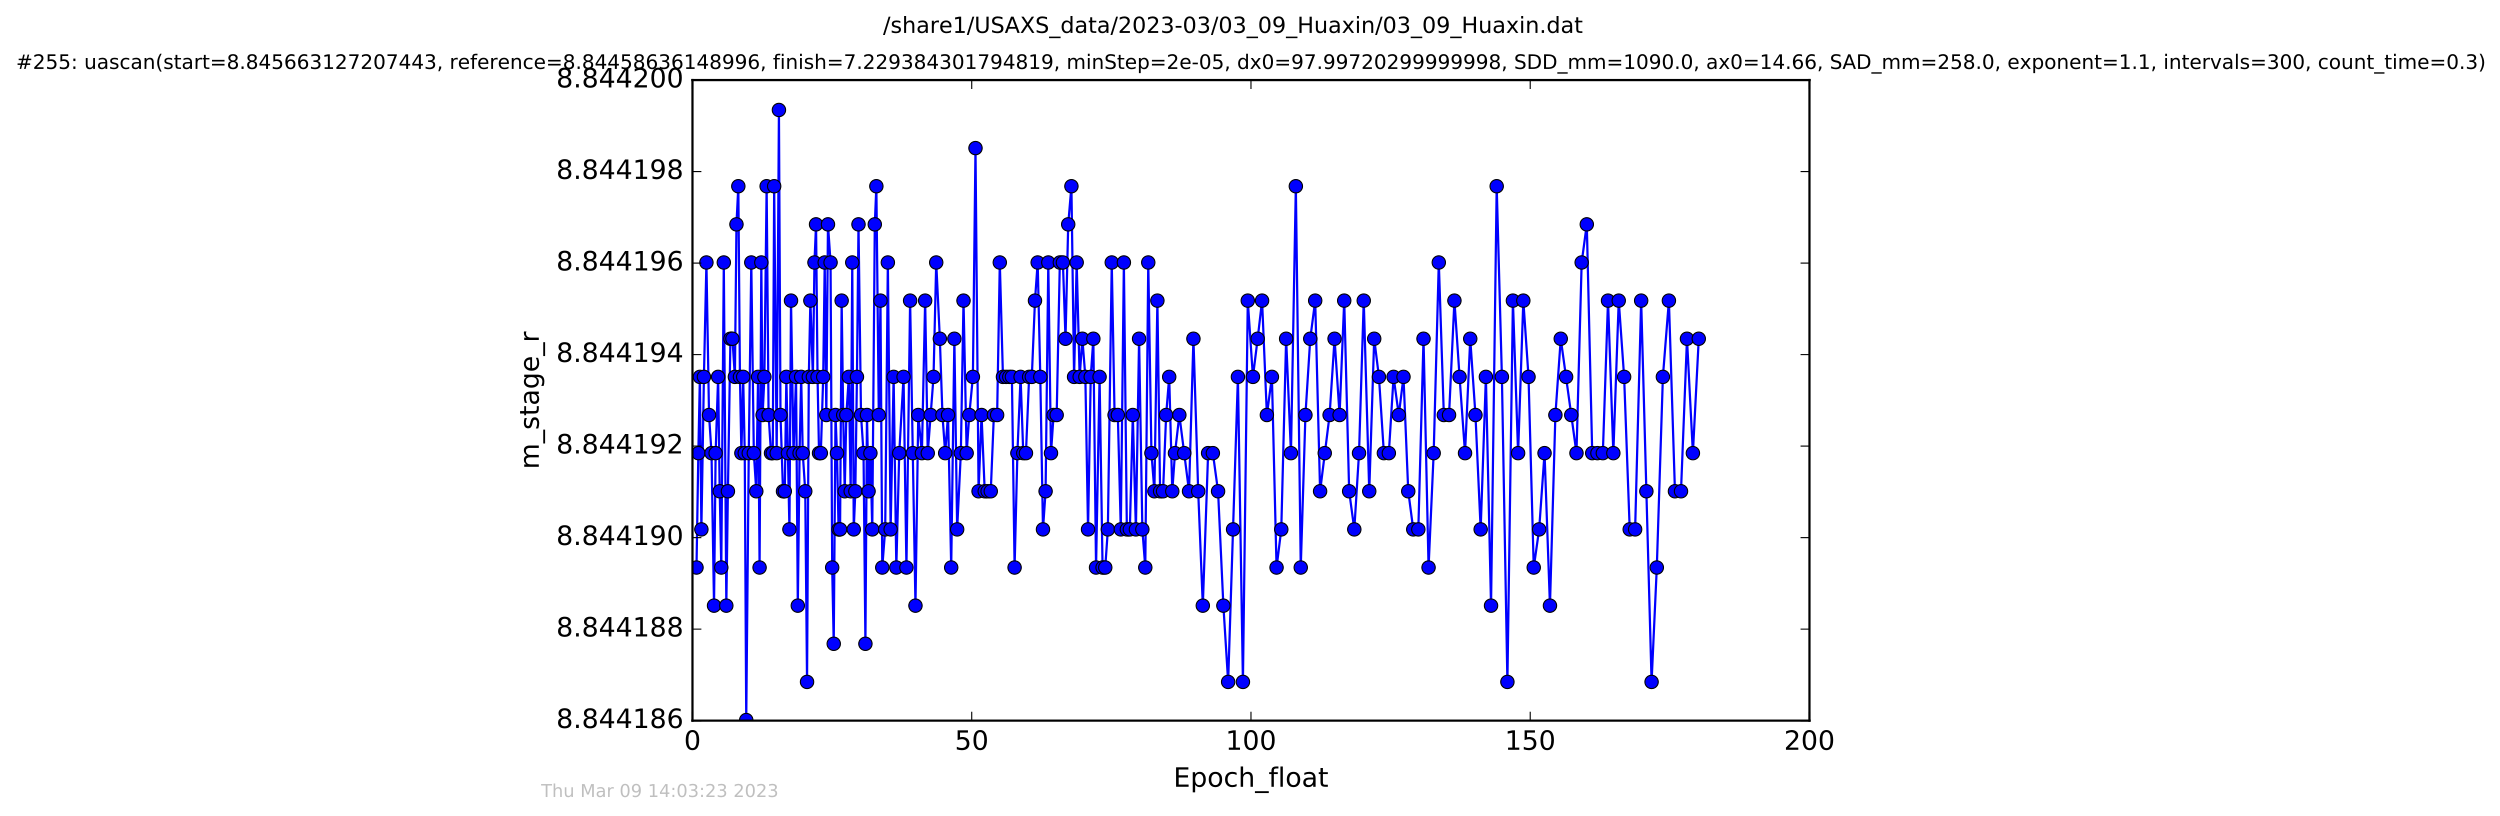 <?xml version="1.0" encoding="utf-8" standalone="no"?>
<!DOCTYPE svg PUBLIC "-//W3C//DTD SVG 1.1//EN"
  "http://www.w3.org/Graphics/SVG/1.1/DTD/svg11.dtd">
<!-- Created with matplotlib (http://matplotlib.org/) -->
<svg height="367pt" version="1.1" viewBox="0 0 1124 367" width="1124pt" xmlns="http://www.w3.org/2000/svg" xmlns:xlink="http://www.w3.org/1999/xlink">
 <defs>
  <style type="text/css">
*{stroke-linecap:butt;stroke-linejoin:round;stroke-miterlimit:100000;}
  </style>
 </defs>
 <g id="figure_1">
  <g id="patch_1">
   <path d="M 0 367.2 
L 1124.875 367.2 
L 1124.875 0 
L 0 0 
z
" style="fill:#ffffff;"/>
  </g>
  <g id="axes_1">
   <g id="patch_2">
    <path d="M 311.337 324 
L 813.537 324 
L 813.537 36 
L 311.337 36 
z
" style="fill:#ffffff;"/>
   </g>
   <g id="line2d_1">
    <path clip-path="url(#pae6358c586)" d="M 313.146 255.16 
L 313.975 203.731 
L 314.667 169.445 
L 315.339 238.017 
L 316.484 169.445 
L 317.607 118.017 
L 318.781 186.588 
L 319.899 203.731 
L 321.027 272.302 
L 321.745 203.731 
L 322.871 169.445 
L 323.581 220.874 
L 324.294 255.16 
L 325.423 118.017 
L 326.552 272.302 
L 327.269 220.874 
L 328.402 152.302 
L 329.296 152.302 
L 330.407 169.445 
L 331.111 100.874 
L 331.951 83.731 
L 332.678 169.445 
L 333.33 203.731 
L 334.13 169.445 
L 334.837 203.731 
L 335.507 323.731 
L 336.638 203.731 
L 337.776 118.017 
L 338.919 203.731 
L 340.029 220.874 
L 340.829 169.445 
L 341.51 255.16 
L 342.286 118.017 
L 342.877 186.588 
L 343.671 169.445 
L 344.679 83.731 
L 345.552 186.588 
L 346.65 203.731 
L 347.436 203.731 
L 348.066 83.731 
L 349.193 203.731 
L 350.208 49.445 
L 350.907 186.588 
L 352.039 220.874 
L 352.839 220.874 
L 353.545 169.445 
L 354.929 238.017 
L 355.639 135.16 
L 356.767 203.731 
L 357.904 169.445 
L 358.693 272.302 
L 359.489 203.731 
L 360.209 169.445 
L 360.917 203.731 
L 362.043 220.874 
L 362.847 306.588 
L 363.639 169.445 
L 364.344 135.16 
L 365.471 169.445 
L 366.185 118.017 
L 366.895 100.874 
L 367.566 169.445 
L 368.234 203.731 
L 369.041 203.731 
L 370.116 169.445 
L 370.791 118.017 
L 371.511 186.588 
L 372.256 100.874 
L 373.421 118.017 
L 374.149 255.16 
L 374.847 289.445 
L 375.64 186.588 
L 376.314 203.731 
L 377.022 238.017 
L 377.694 238.017 
L 378.405 135.16 
L 379.098 186.588 
L 379.787 220.874 
L 380.508 186.588 
L 381.635 169.445 
L 382.466 220.874 
L 383.175 118.017 
L 383.846 238.017 
L 384.555 220.874 
L 385.282 169.445 
L 385.979 100.874 
L 387.109 186.588 
L 388.243 203.731 
L 389.09 289.445 
L 389.788 186.588 
L 390.508 220.874 
L 391.336 203.731 
L 392.171 238.017 
L 393.305 100.874 
L 394.013 83.731 
L 395.102 186.588 
L 395.861 135.16 
L 396.663 255.16 
L 397.987 238.017 
L 399.176 118.017 
L 400.427 238.017 
L 401.777 169.445 
L 402.984 255.16 
L 404.295 203.731 
L 406.236 169.445 
L 407.53 255.16 
L 409.185 135.16 
L 411.593 272.302 
L 412.847 186.588 
L 414.484 203.731 
L 415.945 135.16 
L 417.116 203.731 
L 419.712 169.445 
L 420.925 118.017 
L 422.553 152.302 
L 423.728 186.588 
L 424.952 203.731 
L 426.239 186.588 
L 427.661 255.16 
L 429.085 152.302 
L 430.337 238.017 
L 431.991 203.731 
L 433.196 135.16 
L 434.607 203.731 
L 435.782 186.588 
L 437.412 169.445 
L 438.582 66.588 
L 439.965 220.874 
L 441.303 186.588 
L 442.727 220.874 
L 445.448 220.874 
L 446.843 186.588 
L 448.309 186.588 
L 449.51 118.017 
L 450.929 169.445 
L 454.95 169.445 
L 456.16 255.16 
L 457.418 203.731 
L 458.852 169.445 
L 460.053 203.731 
L 461.266 203.731 
L 462.693 169.445 
L 463.904 169.445 
L 465.326 135.16 
L 466.539 118.017 
L 467.717 169.445 
L 468.926 238.017 
L 470.097 220.874 
L 471.31 118.017 
L 472.526 203.731 
L 473.696 186.588 
L 475.078 186.588 
L 476.502 118.017 
L 477.881 118.017 
L 479.054 152.302 
L 480.269 100.874 
L 481.709 83.731 
L 482.903 169.445 
L 484.076 118.017 
L 485.413 169.445 
L 486.628 152.302 
L 487.975 169.445 
L 489.182 238.017 
L 490.395 169.445 
L 491.569 152.302 
L 492.781 255.16 
L 494.369 169.445 
L 495.71 255.16 
L 496.922 255.16 
L 498.093 238.017 
L 499.845 118.017 
L 501.109 186.588 
L 502.575 186.588 
L 503.911 238.017 
L 505.294 118.017 
L 506.635 238.017 
L 507.976 238.017 
L 509.312 186.588 
L 510.7 238.017 
L 512.131 152.302 
L 513.603 238.017 
L 514.92 255.16 
L 516.258 118.017 
L 517.682 203.731 
L 519.019 220.874 
L 520.36 135.16 
L 521.575 220.874 
L 522.913 220.874 
L 524.293 186.588 
L 525.675 169.445 
L 527.056 220.874 
L 528.27 203.731 
L 530.236 186.588 
L 534.588 220.874 
L 536.568 152.302 
L 538.708 220.874 
L 540.782 272.302 
L 543.167 203.731 
L 545.302 203.731 
L 547.644 220.874 
L 550.033 272.302 
L 552.173 306.588 
L 556.568 169.445 
L 558.817 306.588 
L 561.001 135.16 
L 563.312 169.445 
L 565.443 152.302 
L 567.426 135.16 
L 569.589 186.588 
L 571.852 169.445 
L 573.938 255.16 
L 576.062 238.017 
L 578.246 152.302 
L 580.416 203.731 
L 582.609 83.731 
L 584.817 255.16 
L 586.92 186.588 
L 589.091 152.302 
L 591.312 135.16 
L 593.514 220.874 
L 597.789 186.588 
L 600.021 152.302 
L 602.269 186.588 
L 604.361 135.16 
L 606.58 220.874 
L 608.893 238.017 
L 611.017 203.731 
L 613.142 135.16 
L 615.611 220.874 
L 617.844 152.302 
L 619.972 169.445 
L 622.193 203.731 
L 624.42 203.731 
L 626.553 169.445 
L 628.895 186.588 
L 631.011 169.445 
L 633.147 220.874 
L 635.402 238.017 
L 637.681 238.017 
L 640.015 152.302 
L 642.282 255.16 
L 644.581 203.731 
L 646.883 118.017 
L 649.149 186.588 
L 651.492 186.588 
L 653.908 135.16 
L 656.218 169.445 
L 658.677 203.731 
L 661.021 152.302 
L 663.364 186.588 
L 665.706 238.017 
L 668.059 169.445 
L 670.369 272.302 
L 672.912 83.731 
L 675.255 169.445 
L 677.728 306.588 
L 680.204 135.16 
L 682.54 203.731 
L 684.886 135.16 
L 687.226 169.445 
L 689.569 255.16 
L 691.999 238.017 
L 694.427 203.731 
L 696.861 272.302 
L 699.301 186.588 
L 701.712 152.302 
L 706.441 186.588 
L 708.784 203.731 
L 711.117 118.017 
L 713.421 100.874 
L 715.862 203.731 
L 720.637 203.731 
L 722.968 135.16 
L 725.356 203.731 
L 727.785 135.16 
L 730.207 169.445 
L 732.72 238.017 
L 735.151 238.017 
L 737.867 135.16 
L 742.552 306.588 
L 744.898 255.16 
L 747.633 169.445 
L 750.337 135.16 
L 753.059 220.874 
L 755.776 220.874 
L 758.467 152.302 
L 761.125 203.731 
L 763.763 152.302 
L 763.763 152.302 
" style="fill:none;stroke:#0000ff;stroke-linecap:square;"/>
    <defs>
     <path d="M 0 3 
C 0.796 3 1.559 2.684 2.121 2.121 
C 2.684 1.559 3 0.796 3 0 
C 3 -0.796 2.684 -1.559 2.121 -2.121 
C 1.559 -2.684 0.796 -3 0 -3 
C -0.796 -3 -1.559 -2.684 -2.121 -2.121 
C -2.684 -1.559 -3 -0.796 -3 0 
C -3 0.796 -2.684 1.559 -2.121 2.121 
C -1.559 2.684 -0.796 3 0 3 
z
" id="m0ddbf674e1" style="stroke:#000000;stroke-width:0.5;"/>
    </defs>
    <g clip-path="url(#pae6358c586)">
     <use style="fill:#0000ff;stroke:#000000;stroke-width:0.5;" x="313.146" xlink:href="#m0ddbf674e1" y="255.16"/>
     <use style="fill:#0000ff;stroke:#000000;stroke-width:0.5;" x="313.975" xlink:href="#m0ddbf674e1" y="203.731"/>
     <use style="fill:#0000ff;stroke:#000000;stroke-width:0.5;" x="314.667" xlink:href="#m0ddbf674e1" y="169.445"/>
     <use style="fill:#0000ff;stroke:#000000;stroke-width:0.5;" x="315.339" xlink:href="#m0ddbf674e1" y="238.017"/>
     <use style="fill:#0000ff;stroke:#000000;stroke-width:0.5;" x="316.484" xlink:href="#m0ddbf674e1" y="169.445"/>
     <use style="fill:#0000ff;stroke:#000000;stroke-width:0.5;" x="317.607" xlink:href="#m0ddbf674e1" y="118.017"/>
     <use style="fill:#0000ff;stroke:#000000;stroke-width:0.5;" x="318.781" xlink:href="#m0ddbf674e1" y="186.588"/>
     <use style="fill:#0000ff;stroke:#000000;stroke-width:0.5;" x="319.899" xlink:href="#m0ddbf674e1" y="203.731"/>
     <use style="fill:#0000ff;stroke:#000000;stroke-width:0.5;" x="321.027" xlink:href="#m0ddbf674e1" y="272.302"/>
     <use style="fill:#0000ff;stroke:#000000;stroke-width:0.5;" x="321.745" xlink:href="#m0ddbf674e1" y="203.731"/>
     <use style="fill:#0000ff;stroke:#000000;stroke-width:0.5;" x="322.871" xlink:href="#m0ddbf674e1" y="169.445"/>
     <use style="fill:#0000ff;stroke:#000000;stroke-width:0.5;" x="323.581" xlink:href="#m0ddbf674e1" y="220.874"/>
     <use style="fill:#0000ff;stroke:#000000;stroke-width:0.5;" x="324.294" xlink:href="#m0ddbf674e1" y="255.16"/>
     <use style="fill:#0000ff;stroke:#000000;stroke-width:0.5;" x="325.423" xlink:href="#m0ddbf674e1" y="118.017"/>
     <use style="fill:#0000ff;stroke:#000000;stroke-width:0.5;" x="326.552" xlink:href="#m0ddbf674e1" y="272.302"/>
     <use style="fill:#0000ff;stroke:#000000;stroke-width:0.5;" x="327.269" xlink:href="#m0ddbf674e1" y="220.874"/>
     <use style="fill:#0000ff;stroke:#000000;stroke-width:0.5;" x="328.402" xlink:href="#m0ddbf674e1" y="152.302"/>
     <use style="fill:#0000ff;stroke:#000000;stroke-width:0.5;" x="329.296" xlink:href="#m0ddbf674e1" y="152.302"/>
     <use style="fill:#0000ff;stroke:#000000;stroke-width:0.5;" x="330.407" xlink:href="#m0ddbf674e1" y="169.445"/>
     <use style="fill:#0000ff;stroke:#000000;stroke-width:0.5;" x="331.111" xlink:href="#m0ddbf674e1" y="100.874"/>
     <use style="fill:#0000ff;stroke:#000000;stroke-width:0.5;" x="331.951" xlink:href="#m0ddbf674e1" y="83.731"/>
     <use style="fill:#0000ff;stroke:#000000;stroke-width:0.5;" x="332.678" xlink:href="#m0ddbf674e1" y="169.445"/>
     <use style="fill:#0000ff;stroke:#000000;stroke-width:0.5;" x="333.33" xlink:href="#m0ddbf674e1" y="203.731"/>
     <use style="fill:#0000ff;stroke:#000000;stroke-width:0.5;" x="334.13" xlink:href="#m0ddbf674e1" y="169.445"/>
     <use style="fill:#0000ff;stroke:#000000;stroke-width:0.5;" x="334.837" xlink:href="#m0ddbf674e1" y="203.731"/>
     <use style="fill:#0000ff;stroke:#000000;stroke-width:0.5;" x="335.507" xlink:href="#m0ddbf674e1" y="323.731"/>
     <use style="fill:#0000ff;stroke:#000000;stroke-width:0.5;" x="336.638" xlink:href="#m0ddbf674e1" y="203.731"/>
     <use style="fill:#0000ff;stroke:#000000;stroke-width:0.5;" x="337.776" xlink:href="#m0ddbf674e1" y="118.017"/>
     <use style="fill:#0000ff;stroke:#000000;stroke-width:0.5;" x="338.919" xlink:href="#m0ddbf674e1" y="203.731"/>
     <use style="fill:#0000ff;stroke:#000000;stroke-width:0.5;" x="340.029" xlink:href="#m0ddbf674e1" y="220.874"/>
     <use style="fill:#0000ff;stroke:#000000;stroke-width:0.5;" x="340.829" xlink:href="#m0ddbf674e1" y="169.445"/>
     <use style="fill:#0000ff;stroke:#000000;stroke-width:0.5;" x="341.51" xlink:href="#m0ddbf674e1" y="255.16"/>
     <use style="fill:#0000ff;stroke:#000000;stroke-width:0.5;" x="342.286" xlink:href="#m0ddbf674e1" y="118.017"/>
     <use style="fill:#0000ff;stroke:#000000;stroke-width:0.5;" x="342.877" xlink:href="#m0ddbf674e1" y="186.588"/>
     <use style="fill:#0000ff;stroke:#000000;stroke-width:0.5;" x="343.671" xlink:href="#m0ddbf674e1" y="169.445"/>
     <use style="fill:#0000ff;stroke:#000000;stroke-width:0.5;" x="344.679" xlink:href="#m0ddbf674e1" y="83.731"/>
     <use style="fill:#0000ff;stroke:#000000;stroke-width:0.5;" x="345.552" xlink:href="#m0ddbf674e1" y="186.588"/>
     <use style="fill:#0000ff;stroke:#000000;stroke-width:0.5;" x="346.65" xlink:href="#m0ddbf674e1" y="203.731"/>
     <use style="fill:#0000ff;stroke:#000000;stroke-width:0.5;" x="347.436" xlink:href="#m0ddbf674e1" y="203.731"/>
     <use style="fill:#0000ff;stroke:#000000;stroke-width:0.5;" x="348.066" xlink:href="#m0ddbf674e1" y="83.731"/>
     <use style="fill:#0000ff;stroke:#000000;stroke-width:0.5;" x="349.193" xlink:href="#m0ddbf674e1" y="203.731"/>
     <use style="fill:#0000ff;stroke:#000000;stroke-width:0.5;" x="350.208" xlink:href="#m0ddbf674e1" y="49.445"/>
     <use style="fill:#0000ff;stroke:#000000;stroke-width:0.5;" x="350.907" xlink:href="#m0ddbf674e1" y="186.588"/>
     <use style="fill:#0000ff;stroke:#000000;stroke-width:0.5;" x="352.039" xlink:href="#m0ddbf674e1" y="220.874"/>
     <use style="fill:#0000ff;stroke:#000000;stroke-width:0.5;" x="352.839" xlink:href="#m0ddbf674e1" y="220.874"/>
     <use style="fill:#0000ff;stroke:#000000;stroke-width:0.5;" x="353.545" xlink:href="#m0ddbf674e1" y="169.445"/>
     <use style="fill:#0000ff;stroke:#000000;stroke-width:0.5;" x="354.263" xlink:href="#m0ddbf674e1" y="203.731"/>
     <use style="fill:#0000ff;stroke:#000000;stroke-width:0.5;" x="354.929" xlink:href="#m0ddbf674e1" y="238.017"/>
     <use style="fill:#0000ff;stroke:#000000;stroke-width:0.5;" x="355.639" xlink:href="#m0ddbf674e1" y="135.16"/>
     <use style="fill:#0000ff;stroke:#000000;stroke-width:0.5;" x="356.767" xlink:href="#m0ddbf674e1" y="203.731"/>
     <use style="fill:#0000ff;stroke:#000000;stroke-width:0.5;" x="357.904" xlink:href="#m0ddbf674e1" y="169.445"/>
     <use style="fill:#0000ff;stroke:#000000;stroke-width:0.5;" x="358.693" xlink:href="#m0ddbf674e1" y="272.302"/>
     <use style="fill:#0000ff;stroke:#000000;stroke-width:0.5;" x="359.489" xlink:href="#m0ddbf674e1" y="203.731"/>
     <use style="fill:#0000ff;stroke:#000000;stroke-width:0.5;" x="360.209" xlink:href="#m0ddbf674e1" y="169.445"/>
     <use style="fill:#0000ff;stroke:#000000;stroke-width:0.5;" x="360.917" xlink:href="#m0ddbf674e1" y="203.731"/>
     <use style="fill:#0000ff;stroke:#000000;stroke-width:0.5;" x="362.043" xlink:href="#m0ddbf674e1" y="220.874"/>
     <use style="fill:#0000ff;stroke:#000000;stroke-width:0.5;" x="362.847" xlink:href="#m0ddbf674e1" y="306.588"/>
     <use style="fill:#0000ff;stroke:#000000;stroke-width:0.5;" x="363.639" xlink:href="#m0ddbf674e1" y="169.445"/>
     <use style="fill:#0000ff;stroke:#000000;stroke-width:0.5;" x="364.344" xlink:href="#m0ddbf674e1" y="135.16"/>
     <use style="fill:#0000ff;stroke:#000000;stroke-width:0.5;" x="365.471" xlink:href="#m0ddbf674e1" y="169.445"/>
     <use style="fill:#0000ff;stroke:#000000;stroke-width:0.5;" x="366.185" xlink:href="#m0ddbf674e1" y="118.017"/>
     <use style="fill:#0000ff;stroke:#000000;stroke-width:0.5;" x="366.895" xlink:href="#m0ddbf674e1" y="100.874"/>
     <use style="fill:#0000ff;stroke:#000000;stroke-width:0.5;" x="367.566" xlink:href="#m0ddbf674e1" y="169.445"/>
     <use style="fill:#0000ff;stroke:#000000;stroke-width:0.5;" x="368.234" xlink:href="#m0ddbf674e1" y="203.731"/>
     <use style="fill:#0000ff;stroke:#000000;stroke-width:0.5;" x="369.041" xlink:href="#m0ddbf674e1" y="203.731"/>
     <use style="fill:#0000ff;stroke:#000000;stroke-width:0.5;" x="370.116" xlink:href="#m0ddbf674e1" y="169.445"/>
     <use style="fill:#0000ff;stroke:#000000;stroke-width:0.5;" x="370.791" xlink:href="#m0ddbf674e1" y="118.017"/>
     <use style="fill:#0000ff;stroke:#000000;stroke-width:0.5;" x="371.511" xlink:href="#m0ddbf674e1" y="186.588"/>
     <use style="fill:#0000ff;stroke:#000000;stroke-width:0.5;" x="372.256" xlink:href="#m0ddbf674e1" y="100.874"/>
     <use style="fill:#0000ff;stroke:#000000;stroke-width:0.5;" x="373.421" xlink:href="#m0ddbf674e1" y="118.017"/>
     <use style="fill:#0000ff;stroke:#000000;stroke-width:0.5;" x="374.149" xlink:href="#m0ddbf674e1" y="255.16"/>
     <use style="fill:#0000ff;stroke:#000000;stroke-width:0.5;" x="374.847" xlink:href="#m0ddbf674e1" y="289.445"/>
     <use style="fill:#0000ff;stroke:#000000;stroke-width:0.5;" x="375.64" xlink:href="#m0ddbf674e1" y="186.588"/>
     <use style="fill:#0000ff;stroke:#000000;stroke-width:0.5;" x="376.314" xlink:href="#m0ddbf674e1" y="203.731"/>
     <use style="fill:#0000ff;stroke:#000000;stroke-width:0.5;" x="377.022" xlink:href="#m0ddbf674e1" y="238.017"/>
     <use style="fill:#0000ff;stroke:#000000;stroke-width:0.5;" x="377.694" xlink:href="#m0ddbf674e1" y="238.017"/>
     <use style="fill:#0000ff;stroke:#000000;stroke-width:0.5;" x="378.405" xlink:href="#m0ddbf674e1" y="135.16"/>
     <use style="fill:#0000ff;stroke:#000000;stroke-width:0.5;" x="379.098" xlink:href="#m0ddbf674e1" y="186.588"/>
     <use style="fill:#0000ff;stroke:#000000;stroke-width:0.5;" x="379.787" xlink:href="#m0ddbf674e1" y="220.874"/>
     <use style="fill:#0000ff;stroke:#000000;stroke-width:0.5;" x="380.508" xlink:href="#m0ddbf674e1" y="186.588"/>
     <use style="fill:#0000ff;stroke:#000000;stroke-width:0.5;" x="381.635" xlink:href="#m0ddbf674e1" y="169.445"/>
     <use style="fill:#0000ff;stroke:#000000;stroke-width:0.5;" x="382.466" xlink:href="#m0ddbf674e1" y="220.874"/>
     <use style="fill:#0000ff;stroke:#000000;stroke-width:0.5;" x="383.175" xlink:href="#m0ddbf674e1" y="118.017"/>
     <use style="fill:#0000ff;stroke:#000000;stroke-width:0.5;" x="383.846" xlink:href="#m0ddbf674e1" y="238.017"/>
     <use style="fill:#0000ff;stroke:#000000;stroke-width:0.5;" x="384.555" xlink:href="#m0ddbf674e1" y="220.874"/>
     <use style="fill:#0000ff;stroke:#000000;stroke-width:0.5;" x="385.282" xlink:href="#m0ddbf674e1" y="169.445"/>
     <use style="fill:#0000ff;stroke:#000000;stroke-width:0.5;" x="385.979" xlink:href="#m0ddbf674e1" y="100.874"/>
     <use style="fill:#0000ff;stroke:#000000;stroke-width:0.5;" x="387.109" xlink:href="#m0ddbf674e1" y="186.588"/>
     <use style="fill:#0000ff;stroke:#000000;stroke-width:0.5;" x="388.243" xlink:href="#m0ddbf674e1" y="203.731"/>
     <use style="fill:#0000ff;stroke:#000000;stroke-width:0.5;" x="389.09" xlink:href="#m0ddbf674e1" y="289.445"/>
     <use style="fill:#0000ff;stroke:#000000;stroke-width:0.5;" x="389.788" xlink:href="#m0ddbf674e1" y="186.588"/>
     <use style="fill:#0000ff;stroke:#000000;stroke-width:0.5;" x="390.508" xlink:href="#m0ddbf674e1" y="220.874"/>
     <use style="fill:#0000ff;stroke:#000000;stroke-width:0.5;" x="391.336" xlink:href="#m0ddbf674e1" y="203.731"/>
     <use style="fill:#0000ff;stroke:#000000;stroke-width:0.5;" x="392.171" xlink:href="#m0ddbf674e1" y="238.017"/>
     <use style="fill:#0000ff;stroke:#000000;stroke-width:0.5;" x="393.305" xlink:href="#m0ddbf674e1" y="100.874"/>
     <use style="fill:#0000ff;stroke:#000000;stroke-width:0.5;" x="394.013" xlink:href="#m0ddbf674e1" y="83.731"/>
     <use style="fill:#0000ff;stroke:#000000;stroke-width:0.5;" x="395.102" xlink:href="#m0ddbf674e1" y="186.588"/>
     <use style="fill:#0000ff;stroke:#000000;stroke-width:0.5;" x="395.861" xlink:href="#m0ddbf674e1" y="135.16"/>
     <use style="fill:#0000ff;stroke:#000000;stroke-width:0.5;" x="396.663" xlink:href="#m0ddbf674e1" y="255.16"/>
     <use style="fill:#0000ff;stroke:#000000;stroke-width:0.5;" x="397.987" xlink:href="#m0ddbf674e1" y="238.017"/>
     <use style="fill:#0000ff;stroke:#000000;stroke-width:0.5;" x="399.176" xlink:href="#m0ddbf674e1" y="118.017"/>
     <use style="fill:#0000ff;stroke:#000000;stroke-width:0.5;" x="400.427" xlink:href="#m0ddbf674e1" y="238.017"/>
     <use style="fill:#0000ff;stroke:#000000;stroke-width:0.5;" x="401.777" xlink:href="#m0ddbf674e1" y="169.445"/>
     <use style="fill:#0000ff;stroke:#000000;stroke-width:0.5;" x="402.984" xlink:href="#m0ddbf674e1" y="255.16"/>
     <use style="fill:#0000ff;stroke:#000000;stroke-width:0.5;" x="404.295" xlink:href="#m0ddbf674e1" y="203.731"/>
     <use style="fill:#0000ff;stroke:#000000;stroke-width:0.5;" x="406.236" xlink:href="#m0ddbf674e1" y="169.445"/>
     <use style="fill:#0000ff;stroke:#000000;stroke-width:0.5;" x="407.53" xlink:href="#m0ddbf674e1" y="255.16"/>
     <use style="fill:#0000ff;stroke:#000000;stroke-width:0.5;" x="409.185" xlink:href="#m0ddbf674e1" y="135.16"/>
     <use style="fill:#0000ff;stroke:#000000;stroke-width:0.5;" x="410.41" xlink:href="#m0ddbf674e1" y="203.731"/>
     <use style="fill:#0000ff;stroke:#000000;stroke-width:0.5;" x="411.593" xlink:href="#m0ddbf674e1" y="272.302"/>
     <use style="fill:#0000ff;stroke:#000000;stroke-width:0.5;" x="412.847" xlink:href="#m0ddbf674e1" y="186.588"/>
     <use style="fill:#0000ff;stroke:#000000;stroke-width:0.5;" x="414.484" xlink:href="#m0ddbf674e1" y="203.731"/>
     <use style="fill:#0000ff;stroke:#000000;stroke-width:0.5;" x="415.945" xlink:href="#m0ddbf674e1" y="135.16"/>
     <use style="fill:#0000ff;stroke:#000000;stroke-width:0.5;" x="417.116" xlink:href="#m0ddbf674e1" y="203.731"/>
     <use style="fill:#0000ff;stroke:#000000;stroke-width:0.5;" x="418.415" xlink:href="#m0ddbf674e1" y="186.588"/>
     <use style="fill:#0000ff;stroke:#000000;stroke-width:0.5;" x="419.712" xlink:href="#m0ddbf674e1" y="169.445"/>
     <use style="fill:#0000ff;stroke:#000000;stroke-width:0.5;" x="420.925" xlink:href="#m0ddbf674e1" y="118.017"/>
     <use style="fill:#0000ff;stroke:#000000;stroke-width:0.5;" x="422.553" xlink:href="#m0ddbf674e1" y="152.302"/>
     <use style="fill:#0000ff;stroke:#000000;stroke-width:0.5;" x="423.728" xlink:href="#m0ddbf674e1" y="186.588"/>
     <use style="fill:#0000ff;stroke:#000000;stroke-width:0.5;" x="424.952" xlink:href="#m0ddbf674e1" y="203.731"/>
     <use style="fill:#0000ff;stroke:#000000;stroke-width:0.5;" x="426.239" xlink:href="#m0ddbf674e1" y="186.588"/>
     <use style="fill:#0000ff;stroke:#000000;stroke-width:0.5;" x="427.661" xlink:href="#m0ddbf674e1" y="255.16"/>
     <use style="fill:#0000ff;stroke:#000000;stroke-width:0.5;" x="429.085" xlink:href="#m0ddbf674e1" y="152.302"/>
     <use style="fill:#0000ff;stroke:#000000;stroke-width:0.5;" x="430.337" xlink:href="#m0ddbf674e1" y="238.017"/>
     <use style="fill:#0000ff;stroke:#000000;stroke-width:0.5;" x="431.991" xlink:href="#m0ddbf674e1" y="203.731"/>
     <use style="fill:#0000ff;stroke:#000000;stroke-width:0.5;" x="433.196" xlink:href="#m0ddbf674e1" y="135.16"/>
     <use style="fill:#0000ff;stroke:#000000;stroke-width:0.5;" x="434.607" xlink:href="#m0ddbf674e1" y="203.731"/>
     <use style="fill:#0000ff;stroke:#000000;stroke-width:0.5;" x="435.782" xlink:href="#m0ddbf674e1" y="186.588"/>
     <use style="fill:#0000ff;stroke:#000000;stroke-width:0.5;" x="437.412" xlink:href="#m0ddbf674e1" y="169.445"/>
     <use style="fill:#0000ff;stroke:#000000;stroke-width:0.5;" x="438.582" xlink:href="#m0ddbf674e1" y="66.588"/>
     <use style="fill:#0000ff;stroke:#000000;stroke-width:0.5;" x="439.965" xlink:href="#m0ddbf674e1" y="220.874"/>
     <use style="fill:#0000ff;stroke:#000000;stroke-width:0.5;" x="441.303" xlink:href="#m0ddbf674e1" y="186.588"/>
     <use style="fill:#0000ff;stroke:#000000;stroke-width:0.5;" x="442.727" xlink:href="#m0ddbf674e1" y="220.874"/>
     <use style="fill:#0000ff;stroke:#000000;stroke-width:0.5;" x="444.024" xlink:href="#m0ddbf674e1" y="220.874"/>
     <use style="fill:#0000ff;stroke:#000000;stroke-width:0.5;" x="445.448" xlink:href="#m0ddbf674e1" y="220.874"/>
     <use style="fill:#0000ff;stroke:#000000;stroke-width:0.5;" x="446.843" xlink:href="#m0ddbf674e1" y="186.588"/>
     <use style="fill:#0000ff;stroke:#000000;stroke-width:0.5;" x="448.309" xlink:href="#m0ddbf674e1" y="186.588"/>
     <use style="fill:#0000ff;stroke:#000000;stroke-width:0.5;" x="449.51" xlink:href="#m0ddbf674e1" y="118.017"/>
     <use style="fill:#0000ff;stroke:#000000;stroke-width:0.5;" x="450.929" xlink:href="#m0ddbf674e1" y="169.445"/>
     <use style="fill:#0000ff;stroke:#000000;stroke-width:0.5;" x="452.352" xlink:href="#m0ddbf674e1" y="169.445"/>
     <use style="fill:#0000ff;stroke:#000000;stroke-width:0.5;" x="453.774" xlink:href="#m0ddbf674e1" y="169.445"/>
     <use style="fill:#0000ff;stroke:#000000;stroke-width:0.5;" x="454.95" xlink:href="#m0ddbf674e1" y="169.445"/>
     <use style="fill:#0000ff;stroke:#000000;stroke-width:0.5;" x="456.16" xlink:href="#m0ddbf674e1" y="255.16"/>
     <use style="fill:#0000ff;stroke:#000000;stroke-width:0.5;" x="457.418" xlink:href="#m0ddbf674e1" y="203.731"/>
     <use style="fill:#0000ff;stroke:#000000;stroke-width:0.5;" x="458.852" xlink:href="#m0ddbf674e1" y="169.445"/>
     <use style="fill:#0000ff;stroke:#000000;stroke-width:0.5;" x="460.053" xlink:href="#m0ddbf674e1" y="203.731"/>
     <use style="fill:#0000ff;stroke:#000000;stroke-width:0.5;" x="461.266" xlink:href="#m0ddbf674e1" y="203.731"/>
     <use style="fill:#0000ff;stroke:#000000;stroke-width:0.5;" x="462.693" xlink:href="#m0ddbf674e1" y="169.445"/>
     <use style="fill:#0000ff;stroke:#000000;stroke-width:0.5;" x="463.904" xlink:href="#m0ddbf674e1" y="169.445"/>
     <use style="fill:#0000ff;stroke:#000000;stroke-width:0.5;" x="465.326" xlink:href="#m0ddbf674e1" y="135.16"/>
     <use style="fill:#0000ff;stroke:#000000;stroke-width:0.5;" x="466.539" xlink:href="#m0ddbf674e1" y="118.017"/>
     <use style="fill:#0000ff;stroke:#000000;stroke-width:0.5;" x="467.717" xlink:href="#m0ddbf674e1" y="169.445"/>
     <use style="fill:#0000ff;stroke:#000000;stroke-width:0.5;" x="468.926" xlink:href="#m0ddbf674e1" y="238.017"/>
     <use style="fill:#0000ff;stroke:#000000;stroke-width:0.5;" x="470.097" xlink:href="#m0ddbf674e1" y="220.874"/>
     <use style="fill:#0000ff;stroke:#000000;stroke-width:0.5;" x="471.31" xlink:href="#m0ddbf674e1" y="118.017"/>
     <use style="fill:#0000ff;stroke:#000000;stroke-width:0.5;" x="472.526" xlink:href="#m0ddbf674e1" y="203.731"/>
     <use style="fill:#0000ff;stroke:#000000;stroke-width:0.5;" x="473.696" xlink:href="#m0ddbf674e1" y="186.588"/>
     <use style="fill:#0000ff;stroke:#000000;stroke-width:0.5;" x="475.078" xlink:href="#m0ddbf674e1" y="186.588"/>
     <use style="fill:#0000ff;stroke:#000000;stroke-width:0.5;" x="476.502" xlink:href="#m0ddbf674e1" y="118.017"/>
     <use style="fill:#0000ff;stroke:#000000;stroke-width:0.5;" x="477.881" xlink:href="#m0ddbf674e1" y="118.017"/>
     <use style="fill:#0000ff;stroke:#000000;stroke-width:0.5;" x="479.054" xlink:href="#m0ddbf674e1" y="152.302"/>
     <use style="fill:#0000ff;stroke:#000000;stroke-width:0.5;" x="480.269" xlink:href="#m0ddbf674e1" y="100.874"/>
     <use style="fill:#0000ff;stroke:#000000;stroke-width:0.5;" x="481.709" xlink:href="#m0ddbf674e1" y="83.731"/>
     <use style="fill:#0000ff;stroke:#000000;stroke-width:0.5;" x="482.903" xlink:href="#m0ddbf674e1" y="169.445"/>
     <use style="fill:#0000ff;stroke:#000000;stroke-width:0.5;" x="484.076" xlink:href="#m0ddbf674e1" y="118.017"/>
     <use style="fill:#0000ff;stroke:#000000;stroke-width:0.5;" x="485.413" xlink:href="#m0ddbf674e1" y="169.445"/>
     <use style="fill:#0000ff;stroke:#000000;stroke-width:0.5;" x="486.628" xlink:href="#m0ddbf674e1" y="152.302"/>
     <use style="fill:#0000ff;stroke:#000000;stroke-width:0.5;" x="487.975" xlink:href="#m0ddbf674e1" y="169.445"/>
     <use style="fill:#0000ff;stroke:#000000;stroke-width:0.5;" x="489.182" xlink:href="#m0ddbf674e1" y="238.017"/>
     <use style="fill:#0000ff;stroke:#000000;stroke-width:0.5;" x="490.395" xlink:href="#m0ddbf674e1" y="169.445"/>
     <use style="fill:#0000ff;stroke:#000000;stroke-width:0.5;" x="491.569" xlink:href="#m0ddbf674e1" y="152.302"/>
     <use style="fill:#0000ff;stroke:#000000;stroke-width:0.5;" x="492.781" xlink:href="#m0ddbf674e1" y="255.16"/>
     <use style="fill:#0000ff;stroke:#000000;stroke-width:0.5;" x="494.369" xlink:href="#m0ddbf674e1" y="169.445"/>
     <use style="fill:#0000ff;stroke:#000000;stroke-width:0.5;" x="495.71" xlink:href="#m0ddbf674e1" y="255.16"/>
     <use style="fill:#0000ff;stroke:#000000;stroke-width:0.5;" x="496.922" xlink:href="#m0ddbf674e1" y="255.16"/>
     <use style="fill:#0000ff;stroke:#000000;stroke-width:0.5;" x="498.093" xlink:href="#m0ddbf674e1" y="238.017"/>
     <use style="fill:#0000ff;stroke:#000000;stroke-width:0.5;" x="499.845" xlink:href="#m0ddbf674e1" y="118.017"/>
     <use style="fill:#0000ff;stroke:#000000;stroke-width:0.5;" x="501.109" xlink:href="#m0ddbf674e1" y="186.588"/>
     <use style="fill:#0000ff;stroke:#000000;stroke-width:0.5;" x="502.575" xlink:href="#m0ddbf674e1" y="186.588"/>
     <use style="fill:#0000ff;stroke:#000000;stroke-width:0.5;" x="503.911" xlink:href="#m0ddbf674e1" y="238.017"/>
     <use style="fill:#0000ff;stroke:#000000;stroke-width:0.5;" x="505.294" xlink:href="#m0ddbf674e1" y="118.017"/>
     <use style="fill:#0000ff;stroke:#000000;stroke-width:0.5;" x="506.635" xlink:href="#m0ddbf674e1" y="238.017"/>
     <use style="fill:#0000ff;stroke:#000000;stroke-width:0.5;" x="507.976" xlink:href="#m0ddbf674e1" y="238.017"/>
     <use style="fill:#0000ff;stroke:#000000;stroke-width:0.5;" x="509.312" xlink:href="#m0ddbf674e1" y="186.588"/>
     <use style="fill:#0000ff;stroke:#000000;stroke-width:0.5;" x="510.7" xlink:href="#m0ddbf674e1" y="238.017"/>
     <use style="fill:#0000ff;stroke:#000000;stroke-width:0.5;" x="512.131" xlink:href="#m0ddbf674e1" y="152.302"/>
     <use style="fill:#0000ff;stroke:#000000;stroke-width:0.5;" x="513.603" xlink:href="#m0ddbf674e1" y="238.017"/>
     <use style="fill:#0000ff;stroke:#000000;stroke-width:0.5;" x="514.92" xlink:href="#m0ddbf674e1" y="255.16"/>
     <use style="fill:#0000ff;stroke:#000000;stroke-width:0.5;" x="516.258" xlink:href="#m0ddbf674e1" y="118.017"/>
     <use style="fill:#0000ff;stroke:#000000;stroke-width:0.5;" x="517.682" xlink:href="#m0ddbf674e1" y="203.731"/>
     <use style="fill:#0000ff;stroke:#000000;stroke-width:0.5;" x="519.019" xlink:href="#m0ddbf674e1" y="220.874"/>
     <use style="fill:#0000ff;stroke:#000000;stroke-width:0.5;" x="520.36" xlink:href="#m0ddbf674e1" y="135.16"/>
     <use style="fill:#0000ff;stroke:#000000;stroke-width:0.5;" x="521.575" xlink:href="#m0ddbf674e1" y="220.874"/>
     <use style="fill:#0000ff;stroke:#000000;stroke-width:0.5;" x="522.913" xlink:href="#m0ddbf674e1" y="220.874"/>
     <use style="fill:#0000ff;stroke:#000000;stroke-width:0.5;" x="524.293" xlink:href="#m0ddbf674e1" y="186.588"/>
     <use style="fill:#0000ff;stroke:#000000;stroke-width:0.5;" x="525.675" xlink:href="#m0ddbf674e1" y="169.445"/>
     <use style="fill:#0000ff;stroke:#000000;stroke-width:0.5;" x="527.056" xlink:href="#m0ddbf674e1" y="220.874"/>
     <use style="fill:#0000ff;stroke:#000000;stroke-width:0.5;" x="528.27" xlink:href="#m0ddbf674e1" y="203.731"/>
     <use style="fill:#0000ff;stroke:#000000;stroke-width:0.5;" x="530.236" xlink:href="#m0ddbf674e1" y="186.588"/>
     <use style="fill:#0000ff;stroke:#000000;stroke-width:0.5;" x="532.427" xlink:href="#m0ddbf674e1" y="203.731"/>
     <use style="fill:#0000ff;stroke:#000000;stroke-width:0.5;" x="534.588" xlink:href="#m0ddbf674e1" y="220.874"/>
     <use style="fill:#0000ff;stroke:#000000;stroke-width:0.5;" x="536.568" xlink:href="#m0ddbf674e1" y="152.302"/>
     <use style="fill:#0000ff;stroke:#000000;stroke-width:0.5;" x="538.708" xlink:href="#m0ddbf674e1" y="220.874"/>
     <use style="fill:#0000ff;stroke:#000000;stroke-width:0.5;" x="540.782" xlink:href="#m0ddbf674e1" y="272.302"/>
     <use style="fill:#0000ff;stroke:#000000;stroke-width:0.5;" x="543.167" xlink:href="#m0ddbf674e1" y="203.731"/>
     <use style="fill:#0000ff;stroke:#000000;stroke-width:0.5;" x="545.302" xlink:href="#m0ddbf674e1" y="203.731"/>
     <use style="fill:#0000ff;stroke:#000000;stroke-width:0.5;" x="547.644" xlink:href="#m0ddbf674e1" y="220.874"/>
     <use style="fill:#0000ff;stroke:#000000;stroke-width:0.5;" x="550.033" xlink:href="#m0ddbf674e1" y="272.302"/>
     <use style="fill:#0000ff;stroke:#000000;stroke-width:0.5;" x="552.173" xlink:href="#m0ddbf674e1" y="306.588"/>
     <use style="fill:#0000ff;stroke:#000000;stroke-width:0.5;" x="554.396" xlink:href="#m0ddbf674e1" y="238.017"/>
     <use style="fill:#0000ff;stroke:#000000;stroke-width:0.5;" x="556.568" xlink:href="#m0ddbf674e1" y="169.445"/>
     <use style="fill:#0000ff;stroke:#000000;stroke-width:0.5;" x="558.817" xlink:href="#m0ddbf674e1" y="306.588"/>
     <use style="fill:#0000ff;stroke:#000000;stroke-width:0.5;" x="561.001" xlink:href="#m0ddbf674e1" y="135.16"/>
     <use style="fill:#0000ff;stroke:#000000;stroke-width:0.5;" x="563.312" xlink:href="#m0ddbf674e1" y="169.445"/>
     <use style="fill:#0000ff;stroke:#000000;stroke-width:0.5;" x="565.443" xlink:href="#m0ddbf674e1" y="152.302"/>
     <use style="fill:#0000ff;stroke:#000000;stroke-width:0.5;" x="567.426" xlink:href="#m0ddbf674e1" y="135.16"/>
     <use style="fill:#0000ff;stroke:#000000;stroke-width:0.5;" x="569.589" xlink:href="#m0ddbf674e1" y="186.588"/>
     <use style="fill:#0000ff;stroke:#000000;stroke-width:0.5;" x="571.852" xlink:href="#m0ddbf674e1" y="169.445"/>
     <use style="fill:#0000ff;stroke:#000000;stroke-width:0.5;" x="573.938" xlink:href="#m0ddbf674e1" y="255.16"/>
     <use style="fill:#0000ff;stroke:#000000;stroke-width:0.5;" x="576.062" xlink:href="#m0ddbf674e1" y="238.017"/>
     <use style="fill:#0000ff;stroke:#000000;stroke-width:0.5;" x="578.246" xlink:href="#m0ddbf674e1" y="152.302"/>
     <use style="fill:#0000ff;stroke:#000000;stroke-width:0.5;" x="580.416" xlink:href="#m0ddbf674e1" y="203.731"/>
     <use style="fill:#0000ff;stroke:#000000;stroke-width:0.5;" x="582.609" xlink:href="#m0ddbf674e1" y="83.731"/>
     <use style="fill:#0000ff;stroke:#000000;stroke-width:0.5;" x="584.817" xlink:href="#m0ddbf674e1" y="255.16"/>
     <use style="fill:#0000ff;stroke:#000000;stroke-width:0.5;" x="586.92" xlink:href="#m0ddbf674e1" y="186.588"/>
     <use style="fill:#0000ff;stroke:#000000;stroke-width:0.5;" x="589.091" xlink:href="#m0ddbf674e1" y="152.302"/>
     <use style="fill:#0000ff;stroke:#000000;stroke-width:0.5;" x="591.312" xlink:href="#m0ddbf674e1" y="135.16"/>
     <use style="fill:#0000ff;stroke:#000000;stroke-width:0.5;" x="593.514" xlink:href="#m0ddbf674e1" y="220.874"/>
     <use style="fill:#0000ff;stroke:#000000;stroke-width:0.5;" x="595.606" xlink:href="#m0ddbf674e1" y="203.731"/>
     <use style="fill:#0000ff;stroke:#000000;stroke-width:0.5;" x="597.789" xlink:href="#m0ddbf674e1" y="186.588"/>
     <use style="fill:#0000ff;stroke:#000000;stroke-width:0.5;" x="600.021" xlink:href="#m0ddbf674e1" y="152.302"/>
     <use style="fill:#0000ff;stroke:#000000;stroke-width:0.5;" x="602.269" xlink:href="#m0ddbf674e1" y="186.588"/>
     <use style="fill:#0000ff;stroke:#000000;stroke-width:0.5;" x="604.361" xlink:href="#m0ddbf674e1" y="135.16"/>
     <use style="fill:#0000ff;stroke:#000000;stroke-width:0.5;" x="606.58" xlink:href="#m0ddbf674e1" y="220.874"/>
     <use style="fill:#0000ff;stroke:#000000;stroke-width:0.5;" x="608.893" xlink:href="#m0ddbf674e1" y="238.017"/>
     <use style="fill:#0000ff;stroke:#000000;stroke-width:0.5;" x="611.017" xlink:href="#m0ddbf674e1" y="203.731"/>
     <use style="fill:#0000ff;stroke:#000000;stroke-width:0.5;" x="613.142" xlink:href="#m0ddbf674e1" y="135.16"/>
     <use style="fill:#0000ff;stroke:#000000;stroke-width:0.5;" x="615.611" xlink:href="#m0ddbf674e1" y="220.874"/>
     <use style="fill:#0000ff;stroke:#000000;stroke-width:0.5;" x="617.844" xlink:href="#m0ddbf674e1" y="152.302"/>
     <use style="fill:#0000ff;stroke:#000000;stroke-width:0.5;" x="619.972" xlink:href="#m0ddbf674e1" y="169.445"/>
     <use style="fill:#0000ff;stroke:#000000;stroke-width:0.5;" x="622.193" xlink:href="#m0ddbf674e1" y="203.731"/>
     <use style="fill:#0000ff;stroke:#000000;stroke-width:0.5;" x="624.42" xlink:href="#m0ddbf674e1" y="203.731"/>
     <use style="fill:#0000ff;stroke:#000000;stroke-width:0.5;" x="626.553" xlink:href="#m0ddbf674e1" y="169.445"/>
     <use style="fill:#0000ff;stroke:#000000;stroke-width:0.5;" x="628.895" xlink:href="#m0ddbf674e1" y="186.588"/>
     <use style="fill:#0000ff;stroke:#000000;stroke-width:0.5;" x="631.011" xlink:href="#m0ddbf674e1" y="169.445"/>
     <use style="fill:#0000ff;stroke:#000000;stroke-width:0.5;" x="633.147" xlink:href="#m0ddbf674e1" y="220.874"/>
     <use style="fill:#0000ff;stroke:#000000;stroke-width:0.5;" x="635.402" xlink:href="#m0ddbf674e1" y="238.017"/>
     <use style="fill:#0000ff;stroke:#000000;stroke-width:0.5;" x="637.681" xlink:href="#m0ddbf674e1" y="238.017"/>
     <use style="fill:#0000ff;stroke:#000000;stroke-width:0.5;" x="640.015" xlink:href="#m0ddbf674e1" y="152.302"/>
     <use style="fill:#0000ff;stroke:#000000;stroke-width:0.5;" x="642.282" xlink:href="#m0ddbf674e1" y="255.16"/>
     <use style="fill:#0000ff;stroke:#000000;stroke-width:0.5;" x="644.581" xlink:href="#m0ddbf674e1" y="203.731"/>
     <use style="fill:#0000ff;stroke:#000000;stroke-width:0.5;" x="646.883" xlink:href="#m0ddbf674e1" y="118.017"/>
     <use style="fill:#0000ff;stroke:#000000;stroke-width:0.5;" x="649.149" xlink:href="#m0ddbf674e1" y="186.588"/>
     <use style="fill:#0000ff;stroke:#000000;stroke-width:0.5;" x="651.492" xlink:href="#m0ddbf674e1" y="186.588"/>
     <use style="fill:#0000ff;stroke:#000000;stroke-width:0.5;" x="653.908" xlink:href="#m0ddbf674e1" y="135.16"/>
     <use style="fill:#0000ff;stroke:#000000;stroke-width:0.5;" x="656.218" xlink:href="#m0ddbf674e1" y="169.445"/>
     <use style="fill:#0000ff;stroke:#000000;stroke-width:0.5;" x="658.677" xlink:href="#m0ddbf674e1" y="203.731"/>
     <use style="fill:#0000ff;stroke:#000000;stroke-width:0.5;" x="661.021" xlink:href="#m0ddbf674e1" y="152.302"/>
     <use style="fill:#0000ff;stroke:#000000;stroke-width:0.5;" x="663.364" xlink:href="#m0ddbf674e1" y="186.588"/>
     <use style="fill:#0000ff;stroke:#000000;stroke-width:0.5;" x="665.706" xlink:href="#m0ddbf674e1" y="238.017"/>
     <use style="fill:#0000ff;stroke:#000000;stroke-width:0.5;" x="668.059" xlink:href="#m0ddbf674e1" y="169.445"/>
     <use style="fill:#0000ff;stroke:#000000;stroke-width:0.5;" x="670.369" xlink:href="#m0ddbf674e1" y="272.302"/>
     <use style="fill:#0000ff;stroke:#000000;stroke-width:0.5;" x="672.912" xlink:href="#m0ddbf674e1" y="83.731"/>
     <use style="fill:#0000ff;stroke:#000000;stroke-width:0.5;" x="675.255" xlink:href="#m0ddbf674e1" y="169.445"/>
     <use style="fill:#0000ff;stroke:#000000;stroke-width:0.5;" x="677.728" xlink:href="#m0ddbf674e1" y="306.588"/>
     <use style="fill:#0000ff;stroke:#000000;stroke-width:0.5;" x="680.204" xlink:href="#m0ddbf674e1" y="135.16"/>
     <use style="fill:#0000ff;stroke:#000000;stroke-width:0.5;" x="682.54" xlink:href="#m0ddbf674e1" y="203.731"/>
     <use style="fill:#0000ff;stroke:#000000;stroke-width:0.5;" x="684.886" xlink:href="#m0ddbf674e1" y="135.16"/>
     <use style="fill:#0000ff;stroke:#000000;stroke-width:0.5;" x="687.226" xlink:href="#m0ddbf674e1" y="169.445"/>
     <use style="fill:#0000ff;stroke:#000000;stroke-width:0.5;" x="689.569" xlink:href="#m0ddbf674e1" y="255.16"/>
     <use style="fill:#0000ff;stroke:#000000;stroke-width:0.5;" x="691.999" xlink:href="#m0ddbf674e1" y="238.017"/>
     <use style="fill:#0000ff;stroke:#000000;stroke-width:0.5;" x="694.427" xlink:href="#m0ddbf674e1" y="203.731"/>
     <use style="fill:#0000ff;stroke:#000000;stroke-width:0.5;" x="696.861" xlink:href="#m0ddbf674e1" y="272.302"/>
     <use style="fill:#0000ff;stroke:#000000;stroke-width:0.5;" x="699.301" xlink:href="#m0ddbf674e1" y="186.588"/>
     <use style="fill:#0000ff;stroke:#000000;stroke-width:0.5;" x="701.712" xlink:href="#m0ddbf674e1" y="152.302"/>
     <use style="fill:#0000ff;stroke:#000000;stroke-width:0.5;" x="704.124" xlink:href="#m0ddbf674e1" y="169.445"/>
     <use style="fill:#0000ff;stroke:#000000;stroke-width:0.5;" x="706.441" xlink:href="#m0ddbf674e1" y="186.588"/>
     <use style="fill:#0000ff;stroke:#000000;stroke-width:0.5;" x="708.784" xlink:href="#m0ddbf674e1" y="203.731"/>
     <use style="fill:#0000ff;stroke:#000000;stroke-width:0.5;" x="711.117" xlink:href="#m0ddbf674e1" y="118.017"/>
     <use style="fill:#0000ff;stroke:#000000;stroke-width:0.5;" x="713.421" xlink:href="#m0ddbf674e1" y="100.874"/>
     <use style="fill:#0000ff;stroke:#000000;stroke-width:0.5;" x="715.862" xlink:href="#m0ddbf674e1" y="203.731"/>
     <use style="fill:#0000ff;stroke:#000000;stroke-width:0.5;" x="718.193" xlink:href="#m0ddbf674e1" y="203.731"/>
     <use style="fill:#0000ff;stroke:#000000;stroke-width:0.5;" x="720.637" xlink:href="#m0ddbf674e1" y="203.731"/>
     <use style="fill:#0000ff;stroke:#000000;stroke-width:0.5;" x="722.968" xlink:href="#m0ddbf674e1" y="135.16"/>
     <use style="fill:#0000ff;stroke:#000000;stroke-width:0.5;" x="725.356" xlink:href="#m0ddbf674e1" y="203.731"/>
     <use style="fill:#0000ff;stroke:#000000;stroke-width:0.5;" x="727.785" xlink:href="#m0ddbf674e1" y="135.16"/>
     <use style="fill:#0000ff;stroke:#000000;stroke-width:0.5;" x="730.207" xlink:href="#m0ddbf674e1" y="169.445"/>
     <use style="fill:#0000ff;stroke:#000000;stroke-width:0.5;" x="732.72" xlink:href="#m0ddbf674e1" y="238.017"/>
     <use style="fill:#0000ff;stroke:#000000;stroke-width:0.5;" x="735.151" xlink:href="#m0ddbf674e1" y="238.017"/>
     <use style="fill:#0000ff;stroke:#000000;stroke-width:0.5;" x="737.867" xlink:href="#m0ddbf674e1" y="135.16"/>
     <use style="fill:#0000ff;stroke:#000000;stroke-width:0.5;" x="740.21" xlink:href="#m0ddbf674e1" y="220.874"/>
     <use style="fill:#0000ff;stroke:#000000;stroke-width:0.5;" x="742.552" xlink:href="#m0ddbf674e1" y="306.588"/>
     <use style="fill:#0000ff;stroke:#000000;stroke-width:0.5;" x="744.898" xlink:href="#m0ddbf674e1" y="255.16"/>
     <use style="fill:#0000ff;stroke:#000000;stroke-width:0.5;" x="747.633" xlink:href="#m0ddbf674e1" y="169.445"/>
     <use style="fill:#0000ff;stroke:#000000;stroke-width:0.5;" x="750.337" xlink:href="#m0ddbf674e1" y="135.16"/>
     <use style="fill:#0000ff;stroke:#000000;stroke-width:0.5;" x="753.059" xlink:href="#m0ddbf674e1" y="220.874"/>
     <use style="fill:#0000ff;stroke:#000000;stroke-width:0.5;" x="755.776" xlink:href="#m0ddbf674e1" y="220.874"/>
     <use style="fill:#0000ff;stroke:#000000;stroke-width:0.5;" x="758.467" xlink:href="#m0ddbf674e1" y="152.302"/>
     <use style="fill:#0000ff;stroke:#000000;stroke-width:0.5;" x="761.125" xlink:href="#m0ddbf674e1" y="203.731"/>
     <use style="fill:#0000ff;stroke:#000000;stroke-width:0.5;" x="763.763" xlink:href="#m0ddbf674e1" y="152.302"/>
    </g>
   </g>
   <g id="patch_3">
    <path d="M 311.337 36 
L 813.537 36 
" style="fill:none;stroke:#000000;stroke-linecap:square;stroke-linejoin:miter;"/>
   </g>
   <g id="patch_4">
    <path d="M 813.537 324 
L 813.537 36 
" style="fill:none;stroke:#000000;stroke-linecap:square;stroke-linejoin:miter;"/>
   </g>
   <g id="patch_5">
    <path d="M 311.337 324 
L 813.537 324 
" style="fill:none;stroke:#000000;stroke-linecap:square;stroke-linejoin:miter;"/>
   </g>
   <g id="patch_6">
    <path d="M 311.337 324 
L 311.337 36 
" style="fill:none;stroke:#000000;stroke-linecap:square;stroke-linejoin:miter;"/>
   </g>
   <g id="matplotlib.axis_1">
    <g id="xtick_1">
     <g id="line2d_2">
      <defs>
       <path d="M 0 0 
L 0 -4 
" id="md41faa54a7" style="stroke:#000000;stroke-width:0.5;"/>
      </defs>
      <g>
       <use style="stroke:#000000;stroke-width:0.5;" x="311.337" xlink:href="#md41faa54a7" y="324"/>
      </g>
     </g>
     <g id="line2d_3">
      <defs>
       <path d="M 0 0 
L 0 4 
" id="m27c8343580" style="stroke:#000000;stroke-width:0.5;"/>
      </defs>
      <g>
       <use style="stroke:#000000;stroke-width:0.5;" x="311.337" xlink:href="#m27c8343580" y="36"/>
      </g>
     </g>
     <g id="text_1">
      <!-- 0 -->
      <defs>
       <path d="M 31.781 66.406 
Q 24.172 66.406 20.328 58.906 
Q 16.5 51.422 16.5 36.375 
Q 16.5 21.391 20.328 13.891 
Q 24.172 6.391 31.781 6.391 
Q 39.453 6.391 43.281 13.891 
Q 47.125 21.391 47.125 36.375 
Q 47.125 51.422 43.281 58.906 
Q 39.453 66.406 31.781 66.406 
M 31.781 74.219 
Q 44.047 74.219 50.516 64.516 
Q 56.984 54.828 56.984 36.375 
Q 56.984 17.969 50.516 8.266 
Q 44.047 -1.422 31.781 -1.422 
Q 19.531 -1.422 13.062 8.266 
Q 6.594 17.969 6.594 36.375 
Q 6.594 54.828 13.062 64.516 
Q 19.531 74.219 31.781 74.219 
" id="BitstreamVeraSans-Roman-30"/>
      </defs>
      <g transform="translate(307.52 337.118)scale(0.12 -0.12)">
       <use xlink:href="#BitstreamVeraSans-Roman-30"/>
      </g>
     </g>
    </g>
    <g id="xtick_2">
     <g id="line2d_4">
      <g>
       <use style="stroke:#000000;stroke-width:0.5;" x="436.887" xlink:href="#md41faa54a7" y="324"/>
      </g>
     </g>
     <g id="line2d_5">
      <g>
       <use style="stroke:#000000;stroke-width:0.5;" x="436.887" xlink:href="#m27c8343580" y="36"/>
      </g>
     </g>
     <g id="text_2">
      <!-- 50 -->
      <defs>
       <path d="M 10.797 72.906 
L 49.516 72.906 
L 49.516 64.594 
L 19.828 64.594 
L 19.828 46.734 
Q 21.969 47.469 24.109 47.828 
Q 26.266 48.188 28.422 48.188 
Q 40.625 48.188 47.75 41.5 
Q 54.891 34.812 54.891 23.391 
Q 54.891 11.625 47.562 5.094 
Q 40.234 -1.422 26.906 -1.422 
Q 22.312 -1.422 17.547 -0.641 
Q 12.797 0.141 7.719 1.703 
L 7.719 11.625 
Q 12.109 9.234 16.797 8.062 
Q 21.484 6.891 26.703 6.891 
Q 35.156 6.891 40.078 11.328 
Q 45.016 15.766 45.016 23.391 
Q 45.016 31 40.078 35.438 
Q 35.156 39.891 26.703 39.891 
Q 22.75 39.891 18.812 39.016 
Q 14.891 38.141 10.797 36.281 
z
" id="BitstreamVeraSans-Roman-35"/>
      </defs>
      <g transform="translate(429.252 337.118)scale(0.12 -0.12)">
       <use xlink:href="#BitstreamVeraSans-Roman-35"/>
       <use x="63.623" xlink:href="#BitstreamVeraSans-Roman-30"/>
      </g>
     </g>
    </g>
    <g id="xtick_3">
     <g id="line2d_6">
      <g>
       <use style="stroke:#000000;stroke-width:0.5;" x="562.437" xlink:href="#md41faa54a7" y="324"/>
      </g>
     </g>
     <g id="line2d_7">
      <g>
       <use style="stroke:#000000;stroke-width:0.5;" x="562.437" xlink:href="#m27c8343580" y="36"/>
      </g>
     </g>
     <g id="text_3">
      <!-- 100 -->
      <defs>
       <path d="M 12.406 8.297 
L 28.516 8.297 
L 28.516 63.922 
L 10.984 60.406 
L 10.984 69.391 
L 28.422 72.906 
L 38.281 72.906 
L 38.281 8.297 
L 54.391 8.297 
L 54.391 0 
L 12.406 0 
z
" id="BitstreamVeraSans-Roman-31"/>
      </defs>
      <g transform="translate(550.985 337.118)scale(0.12 -0.12)">
       <use xlink:href="#BitstreamVeraSans-Roman-31"/>
       <use x="63.623" xlink:href="#BitstreamVeraSans-Roman-30"/>
       <use x="127.246" xlink:href="#BitstreamVeraSans-Roman-30"/>
      </g>
     </g>
    </g>
    <g id="xtick_4">
     <g id="line2d_8">
      <g>
       <use style="stroke:#000000;stroke-width:0.5;" x="687.987" xlink:href="#md41faa54a7" y="324"/>
      </g>
     </g>
     <g id="line2d_9">
      <g>
       <use style="stroke:#000000;stroke-width:0.5;" x="687.987" xlink:href="#m27c8343580" y="36"/>
      </g>
     </g>
     <g id="text_4">
      <!-- 150 -->
      <g transform="translate(676.535 337.118)scale(0.12 -0.12)">
       <use xlink:href="#BitstreamVeraSans-Roman-31"/>
       <use x="63.623" xlink:href="#BitstreamVeraSans-Roman-35"/>
       <use x="127.246" xlink:href="#BitstreamVeraSans-Roman-30"/>
      </g>
     </g>
    </g>
    <g id="xtick_5">
     <g id="line2d_10">
      <g>
       <use style="stroke:#000000;stroke-width:0.5;" x="813.537" xlink:href="#md41faa54a7" y="324"/>
      </g>
     </g>
     <g id="line2d_11">
      <g>
       <use style="stroke:#000000;stroke-width:0.5;" x="813.537" xlink:href="#m27c8343580" y="36"/>
      </g>
     </g>
     <g id="text_5">
      <!-- 200 -->
      <defs>
       <path d="M 19.188 8.297 
L 53.609 8.297 
L 53.609 0 
L 7.328 0 
L 7.328 8.297 
Q 12.938 14.109 22.625 23.891 
Q 32.328 33.688 34.812 36.531 
Q 39.547 41.844 41.422 45.531 
Q 43.312 49.219 43.312 52.781 
Q 43.312 58.594 39.234 62.25 
Q 35.156 65.922 28.609 65.922 
Q 23.969 65.922 18.812 64.312 
Q 13.672 62.703 7.812 59.422 
L 7.812 69.391 
Q 13.766 71.781 18.938 73 
Q 24.125 74.219 28.422 74.219 
Q 39.75 74.219 46.484 68.547 
Q 53.219 62.891 53.219 53.422 
Q 53.219 48.922 51.531 44.891 
Q 49.859 40.875 45.406 35.406 
Q 44.188 33.984 37.641 27.219 
Q 31.109 20.453 19.188 8.297 
" id="BitstreamVeraSans-Roman-32"/>
      </defs>
      <g transform="translate(802.085 337.118)scale(0.12 -0.12)">
       <use xlink:href="#BitstreamVeraSans-Roman-32"/>
       <use x="63.623" xlink:href="#BitstreamVeraSans-Roman-30"/>
       <use x="127.246" xlink:href="#BitstreamVeraSans-Roman-30"/>
      </g>
     </g>
    </g>
    <g id="text_6">
     <!-- Epoch_float -->
     <defs>
      <path d="M 50.984 -16.609 
L 50.984 -23.578 
L -0.984 -23.578 
L -0.984 -16.609 
z
" id="BitstreamVeraSans-Roman-5f"/>
      <path d="M 30.609 48.391 
Q 23.391 48.391 19.188 42.75 
Q 14.984 37.109 14.984 27.297 
Q 14.984 17.484 19.156 11.844 
Q 23.344 6.203 30.609 6.203 
Q 37.797 6.203 41.984 11.859 
Q 46.188 17.531 46.188 27.297 
Q 46.188 37.016 41.984 42.703 
Q 37.797 48.391 30.609 48.391 
M 30.609 56 
Q 42.328 56 49.016 48.375 
Q 55.719 40.766 55.719 27.297 
Q 55.719 13.875 49.016 6.219 
Q 42.328 -1.422 30.609 -1.422 
Q 18.844 -1.422 12.172 6.219 
Q 5.516 13.875 5.516 27.297 
Q 5.516 40.766 12.172 48.375 
Q 18.844 56 30.609 56 
" id="BitstreamVeraSans-Roman-6f"/>
      <path d="M 9.422 75.984 
L 18.406 75.984 
L 18.406 0 
L 9.422 0 
z
" id="BitstreamVeraSans-Roman-6c"/>
      <path d="M 9.812 72.906 
L 55.906 72.906 
L 55.906 64.594 
L 19.672 64.594 
L 19.672 43.016 
L 54.391 43.016 
L 54.391 34.719 
L 19.672 34.719 
L 19.672 8.297 
L 56.781 8.297 
L 56.781 0 
L 9.812 0 
z
" id="BitstreamVeraSans-Roman-45"/>
      <path d="M 18.109 8.203 
L 18.109 -20.797 
L 9.078 -20.797 
L 9.078 54.688 
L 18.109 54.688 
L 18.109 46.391 
Q 20.953 51.266 25.266 53.625 
Q 29.594 56 35.594 56 
Q 45.562 56 51.781 48.094 
Q 58.016 40.188 58.016 27.297 
Q 58.016 14.406 51.781 6.484 
Q 45.562 -1.422 35.594 -1.422 
Q 29.594 -1.422 25.266 0.953 
Q 20.953 3.328 18.109 8.203 
M 48.688 27.297 
Q 48.688 37.203 44.609 42.844 
Q 40.531 48.484 33.406 48.484 
Q 26.266 48.484 22.188 42.844 
Q 18.109 37.203 18.109 27.297 
Q 18.109 17.391 22.188 11.75 
Q 26.266 6.109 33.406 6.109 
Q 40.531 6.109 44.609 11.75 
Q 48.688 17.391 48.688 27.297 
" id="BitstreamVeraSans-Roman-70"/>
      <path d="M 18.312 70.219 
L 18.312 54.688 
L 36.812 54.688 
L 36.812 47.703 
L 18.312 47.703 
L 18.312 18.016 
Q 18.312 11.328 20.141 9.422 
Q 21.969 7.516 27.594 7.516 
L 36.812 7.516 
L 36.812 0 
L 27.594 0 
Q 17.188 0 13.234 3.875 
Q 9.281 7.766 9.281 18.016 
L 9.281 47.703 
L 2.688 47.703 
L 2.688 54.688 
L 9.281 54.688 
L 9.281 70.219 
z
" id="BitstreamVeraSans-Roman-74"/>
      <path d="M 37.109 75.984 
L 37.109 68.5 
L 28.516 68.5 
Q 23.688 68.5 21.797 66.547 
Q 19.922 64.594 19.922 59.516 
L 19.922 54.688 
L 34.719 54.688 
L 34.719 47.703 
L 19.922 47.703 
L 19.922 0 
L 10.891 0 
L 10.891 47.703 
L 2.297 47.703 
L 2.297 54.688 
L 10.891 54.688 
L 10.891 58.5 
Q 10.891 67.625 15.141 71.797 
Q 19.391 75.984 28.609 75.984 
z
" id="BitstreamVeraSans-Roman-66"/>
      <path d="M 34.281 27.484 
Q 23.391 27.484 19.188 25 
Q 14.984 22.516 14.984 16.5 
Q 14.984 11.719 18.141 8.906 
Q 21.297 6.109 26.703 6.109 
Q 34.188 6.109 38.703 11.406 
Q 43.219 16.703 43.219 25.484 
L 43.219 27.484 
z
M 52.203 31.203 
L 52.203 0 
L 43.219 0 
L 43.219 8.297 
Q 40.141 3.328 35.547 0.953 
Q 30.953 -1.422 24.312 -1.422 
Q 15.922 -1.422 10.953 3.297 
Q 6 8.016 6 15.922 
Q 6 25.141 12.172 29.828 
Q 18.359 34.516 30.609 34.516 
L 43.219 34.516 
L 43.219 35.406 
Q 43.219 41.609 39.141 45 
Q 35.062 48.391 27.688 48.391 
Q 23 48.391 18.547 47.266 
Q 14.109 46.141 10.016 43.891 
L 10.016 52.203 
Q 14.938 54.109 19.578 55.047 
Q 24.219 56 28.609 56 
Q 40.484 56 46.344 49.844 
Q 52.203 43.703 52.203 31.203 
" id="BitstreamVeraSans-Roman-61"/>
      <path d="M 48.781 52.594 
L 48.781 44.188 
Q 44.969 46.297 41.141 47.344 
Q 37.312 48.391 33.406 48.391 
Q 24.656 48.391 19.812 42.844 
Q 14.984 37.312 14.984 27.297 
Q 14.984 17.281 19.812 11.734 
Q 24.656 6.203 33.406 6.203 
Q 37.312 6.203 41.141 7.25 
Q 44.969 8.297 48.781 10.406 
L 48.781 2.094 
Q 45.016 0.344 40.984 -0.531 
Q 36.969 -1.422 32.422 -1.422 
Q 20.062 -1.422 12.781 6.344 
Q 5.516 14.109 5.516 27.297 
Q 5.516 40.672 12.859 48.328 
Q 20.219 56 33.016 56 
Q 37.156 56 41.109 55.141 
Q 45.062 54.297 48.781 52.594 
" id="BitstreamVeraSans-Roman-63"/>
      <path d="M 54.891 33.016 
L 54.891 0 
L 45.906 0 
L 45.906 32.719 
Q 45.906 40.484 42.875 44.328 
Q 39.844 48.188 33.797 48.188 
Q 26.516 48.188 22.312 43.547 
Q 18.109 38.922 18.109 30.906 
L 18.109 0 
L 9.078 0 
L 9.078 75.984 
L 18.109 75.984 
L 18.109 46.188 
Q 21.344 51.125 25.703 53.562 
Q 30.078 56 35.797 56 
Q 45.219 56 50.047 50.172 
Q 54.891 44.344 54.891 33.016 
" id="BitstreamVeraSans-Roman-68"/>
     </defs>
     <g transform="translate(527.585 353.732)scale(0.12 -0.12)">
      <use xlink:href="#BitstreamVeraSans-Roman-45"/>
      <use x="63.184" xlink:href="#BitstreamVeraSans-Roman-70"/>
      <use x="126.66" xlink:href="#BitstreamVeraSans-Roman-6f"/>
      <use x="187.842" xlink:href="#BitstreamVeraSans-Roman-63"/>
      <use x="242.822" xlink:href="#BitstreamVeraSans-Roman-68"/>
      <use x="306.201" xlink:href="#BitstreamVeraSans-Roman-5f"/>
      <use x="356.201" xlink:href="#BitstreamVeraSans-Roman-66"/>
      <use x="391.406" xlink:href="#BitstreamVeraSans-Roman-6c"/>
      <use x="419.189" xlink:href="#BitstreamVeraSans-Roman-6f"/>
      <use x="480.371" xlink:href="#BitstreamVeraSans-Roman-61"/>
      <use x="541.65" xlink:href="#BitstreamVeraSans-Roman-74"/>
     </g>
    </g>
   </g>
   <g id="matplotlib.axis_2">
    <g id="ytick_1">
     <g id="line2d_12">
      <defs>
       <path d="M 0 0 
L 4 0 
" id="m4b0a9e27cc" style="stroke:#000000;stroke-width:0.5;"/>
      </defs>
      <g>
       <use style="stroke:#000000;stroke-width:0.5;" x="311.337" xlink:href="#m4b0a9e27cc" y="324"/>
      </g>
     </g>
     <g id="line2d_13">
      <defs>
       <path d="M 0 0 
L -4 0 
" id="mceb66a70e0" style="stroke:#000000;stroke-width:0.5;"/>
      </defs>
      <g>
       <use style="stroke:#000000;stroke-width:0.5;" x="813.537" xlink:href="#mceb66a70e0" y="324"/>
      </g>
     </g>
     <g id="text_7">
      <!-- 8.844186 -->
      <defs>
       <path d="M 33.016 40.375 
Q 26.375 40.375 22.484 35.828 
Q 18.609 31.297 18.609 23.391 
Q 18.609 15.531 22.484 10.953 
Q 26.375 6.391 33.016 6.391 
Q 39.656 6.391 43.531 10.953 
Q 47.406 15.531 47.406 23.391 
Q 47.406 31.297 43.531 35.828 
Q 39.656 40.375 33.016 40.375 
M 52.594 71.297 
L 52.594 62.312 
Q 48.875 64.062 45.094 64.984 
Q 41.312 65.922 37.594 65.922 
Q 27.828 65.922 22.672 59.328 
Q 17.531 52.734 16.797 39.406 
Q 19.672 43.656 24.016 45.922 
Q 28.375 48.188 33.594 48.188 
Q 44.578 48.188 50.953 41.516 
Q 57.328 34.859 57.328 23.391 
Q 57.328 12.156 50.688 5.359 
Q 44.047 -1.422 33.016 -1.422 
Q 20.359 -1.422 13.672 8.266 
Q 6.984 17.969 6.984 36.375 
Q 6.984 53.656 15.188 63.938 
Q 23.391 74.219 37.203 74.219 
Q 40.922 74.219 44.703 73.484 
Q 48.484 72.75 52.594 71.297 
" id="BitstreamVeraSans-Roman-36"/>
       <path d="M 31.781 34.625 
Q 24.75 34.625 20.719 30.859 
Q 16.703 27.094 16.703 20.516 
Q 16.703 13.922 20.719 10.156 
Q 24.75 6.391 31.781 6.391 
Q 38.812 6.391 42.859 10.172 
Q 46.922 13.969 46.922 20.516 
Q 46.922 27.094 42.891 30.859 
Q 38.875 34.625 31.781 34.625 
M 21.922 38.812 
Q 15.578 40.375 12.031 44.719 
Q 8.5 49.078 8.5 55.328 
Q 8.5 64.062 14.719 69.141 
Q 20.953 74.219 31.781 74.219 
Q 42.672 74.219 48.875 69.141 
Q 55.078 64.062 55.078 55.328 
Q 55.078 49.078 51.531 44.719 
Q 48 40.375 41.703 38.812 
Q 48.828 37.156 52.797 32.312 
Q 56.781 27.484 56.781 20.516 
Q 56.781 9.906 50.312 4.234 
Q 43.844 -1.422 31.781 -1.422 
Q 19.734 -1.422 13.25 4.234 
Q 6.781 9.906 6.781 20.516 
Q 6.781 27.484 10.781 32.312 
Q 14.797 37.156 21.922 38.812 
M 18.312 54.391 
Q 18.312 48.734 21.844 45.562 
Q 25.391 42.391 31.781 42.391 
Q 38.141 42.391 41.719 45.562 
Q 45.312 48.734 45.312 54.391 
Q 45.312 60.062 41.719 63.234 
Q 38.141 66.406 31.781 66.406 
Q 25.391 66.406 21.844 63.234 
Q 18.312 60.062 18.312 54.391 
" id="BitstreamVeraSans-Roman-38"/>
       <path d="M 10.688 12.406 
L 21 12.406 
L 21 0 
L 10.688 0 
z
" id="BitstreamVeraSans-Roman-2e"/>
       <path d="M 37.797 64.312 
L 12.891 25.391 
L 37.797 25.391 
z
M 35.203 72.906 
L 47.609 72.906 
L 47.609 25.391 
L 58.016 25.391 
L 58.016 17.188 
L 47.609 17.188 
L 47.609 0 
L 37.797 0 
L 37.797 17.188 
L 4.891 17.188 
L 4.891 26.703 
z
" id="BitstreamVeraSans-Roman-34"/>
      </defs>
      <g transform="translate(250.079 327.311)scale(0.12 -0.12)">
       <use xlink:href="#BitstreamVeraSans-Roman-38"/>
       <use x="63.623" xlink:href="#BitstreamVeraSans-Roman-2e"/>
       <use x="95.41" xlink:href="#BitstreamVeraSans-Roman-38"/>
       <use x="159.033" xlink:href="#BitstreamVeraSans-Roman-34"/>
       <use x="222.656" xlink:href="#BitstreamVeraSans-Roman-34"/>
       <use x="286.279" xlink:href="#BitstreamVeraSans-Roman-31"/>
       <use x="349.902" xlink:href="#BitstreamVeraSans-Roman-38"/>
       <use x="413.525" xlink:href="#BitstreamVeraSans-Roman-36"/>
      </g>
     </g>
    </g>
    <g id="ytick_2">
     <g id="line2d_14">
      <g>
       <use style="stroke:#000000;stroke-width:0.5;" x="311.337" xlink:href="#m4b0a9e27cc" y="282.857"/>
      </g>
     </g>
     <g id="line2d_15">
      <g>
       <use style="stroke:#000000;stroke-width:0.5;" x="813.537" xlink:href="#mceb66a70e0" y="282.857"/>
      </g>
     </g>
     <g id="text_8">
      <!-- 8.844188 -->
      <g transform="translate(250.079 286.168)scale(0.12 -0.12)">
       <use xlink:href="#BitstreamVeraSans-Roman-38"/>
       <use x="63.623" xlink:href="#BitstreamVeraSans-Roman-2e"/>
       <use x="95.41" xlink:href="#BitstreamVeraSans-Roman-38"/>
       <use x="159.033" xlink:href="#BitstreamVeraSans-Roman-34"/>
       <use x="222.656" xlink:href="#BitstreamVeraSans-Roman-34"/>
       <use x="286.279" xlink:href="#BitstreamVeraSans-Roman-31"/>
       <use x="349.902" xlink:href="#BitstreamVeraSans-Roman-38"/>
       <use x="413.525" xlink:href="#BitstreamVeraSans-Roman-38"/>
      </g>
     </g>
    </g>
    <g id="ytick_3">
     <g id="line2d_16">
      <g>
       <use style="stroke:#000000;stroke-width:0.5;" x="311.337" xlink:href="#m4b0a9e27cc" y="241.714"/>
      </g>
     </g>
     <g id="line2d_17">
      <g>
       <use style="stroke:#000000;stroke-width:0.5;" x="813.537" xlink:href="#mceb66a70e0" y="241.714"/>
      </g>
     </g>
     <g id="text_9">
      <!-- 8.844190 -->
      <defs>
       <path d="M 10.984 1.516 
L 10.984 10.5 
Q 14.703 8.734 18.5 7.812 
Q 22.312 6.891 25.984 6.891 
Q 35.75 6.891 40.891 13.453 
Q 46.047 20.016 46.781 33.406 
Q 43.953 29.203 39.594 26.953 
Q 35.25 24.703 29.984 24.703 
Q 19.047 24.703 12.672 31.312 
Q 6.297 37.938 6.297 49.422 
Q 6.297 60.641 12.938 67.422 
Q 19.578 74.219 30.609 74.219 
Q 43.266 74.219 49.922 64.516 
Q 56.594 54.828 56.594 36.375 
Q 56.594 19.141 48.406 8.859 
Q 40.234 -1.422 26.422 -1.422 
Q 22.703 -1.422 18.891 -0.688 
Q 15.094 0.047 10.984 1.516 
M 30.609 32.422 
Q 37.25 32.422 41.125 36.953 
Q 45.016 41.5 45.016 49.422 
Q 45.016 57.281 41.125 61.844 
Q 37.25 66.406 30.609 66.406 
Q 23.969 66.406 20.094 61.844 
Q 16.219 57.281 16.219 49.422 
Q 16.219 41.5 20.094 36.953 
Q 23.969 32.422 30.609 32.422 
" id="BitstreamVeraSans-Roman-39"/>
      </defs>
      <g transform="translate(250.079 245.026)scale(0.12 -0.12)">
       <use xlink:href="#BitstreamVeraSans-Roman-38"/>
       <use x="63.623" xlink:href="#BitstreamVeraSans-Roman-2e"/>
       <use x="95.41" xlink:href="#BitstreamVeraSans-Roman-38"/>
       <use x="159.033" xlink:href="#BitstreamVeraSans-Roman-34"/>
       <use x="222.656" xlink:href="#BitstreamVeraSans-Roman-34"/>
       <use x="286.279" xlink:href="#BitstreamVeraSans-Roman-31"/>
       <use x="349.902" xlink:href="#BitstreamVeraSans-Roman-39"/>
       <use x="413.525" xlink:href="#BitstreamVeraSans-Roman-30"/>
      </g>
     </g>
    </g>
    <g id="ytick_4">
     <g id="line2d_18">
      <g>
       <use style="stroke:#000000;stroke-width:0.5;" x="311.337" xlink:href="#m4b0a9e27cc" y="200.571"/>
      </g>
     </g>
     <g id="line2d_19">
      <g>
       <use style="stroke:#000000;stroke-width:0.5;" x="813.537" xlink:href="#mceb66a70e0" y="200.571"/>
      </g>
     </g>
     <g id="text_10">
      <!-- 8.844192 -->
      <g transform="translate(250.079 203.883)scale(0.12 -0.12)">
       <use xlink:href="#BitstreamVeraSans-Roman-38"/>
       <use x="63.623" xlink:href="#BitstreamVeraSans-Roman-2e"/>
       <use x="95.41" xlink:href="#BitstreamVeraSans-Roman-38"/>
       <use x="159.033" xlink:href="#BitstreamVeraSans-Roman-34"/>
       <use x="222.656" xlink:href="#BitstreamVeraSans-Roman-34"/>
       <use x="286.279" xlink:href="#BitstreamVeraSans-Roman-31"/>
       <use x="349.902" xlink:href="#BitstreamVeraSans-Roman-39"/>
       <use x="413.525" xlink:href="#BitstreamVeraSans-Roman-32"/>
      </g>
     </g>
    </g>
    <g id="ytick_5">
     <g id="line2d_20">
      <g>
       <use style="stroke:#000000;stroke-width:0.5;" x="311.337" xlink:href="#m4b0a9e27cc" y="159.429"/>
      </g>
     </g>
     <g id="line2d_21">
      <g>
       <use style="stroke:#000000;stroke-width:0.5;" x="813.537" xlink:href="#mceb66a70e0" y="159.429"/>
      </g>
     </g>
     <g id="text_11">
      <!-- 8.844194 -->
      <g transform="translate(250.079 162.74)scale(0.12 -0.12)">
       <use xlink:href="#BitstreamVeraSans-Roman-38"/>
       <use x="63.623" xlink:href="#BitstreamVeraSans-Roman-2e"/>
       <use x="95.41" xlink:href="#BitstreamVeraSans-Roman-38"/>
       <use x="159.033" xlink:href="#BitstreamVeraSans-Roman-34"/>
       <use x="222.656" xlink:href="#BitstreamVeraSans-Roman-34"/>
       <use x="286.279" xlink:href="#BitstreamVeraSans-Roman-31"/>
       <use x="349.902" xlink:href="#BitstreamVeraSans-Roman-39"/>
       <use x="413.525" xlink:href="#BitstreamVeraSans-Roman-34"/>
      </g>
     </g>
    </g>
    <g id="ytick_6">
     <g id="line2d_22">
      <g>
       <use style="stroke:#000000;stroke-width:0.5;" x="311.337" xlink:href="#m4b0a9e27cc" y="118.286"/>
      </g>
     </g>
     <g id="line2d_23">
      <g>
       <use style="stroke:#000000;stroke-width:0.5;" x="813.537" xlink:href="#mceb66a70e0" y="118.286"/>
      </g>
     </g>
     <g id="text_12">
      <!-- 8.844196 -->
      <g transform="translate(250.079 121.597)scale(0.12 -0.12)">
       <use xlink:href="#BitstreamVeraSans-Roman-38"/>
       <use x="63.623" xlink:href="#BitstreamVeraSans-Roman-2e"/>
       <use x="95.41" xlink:href="#BitstreamVeraSans-Roman-38"/>
       <use x="159.033" xlink:href="#BitstreamVeraSans-Roman-34"/>
       <use x="222.656" xlink:href="#BitstreamVeraSans-Roman-34"/>
       <use x="286.279" xlink:href="#BitstreamVeraSans-Roman-31"/>
       <use x="349.902" xlink:href="#BitstreamVeraSans-Roman-39"/>
       <use x="413.525" xlink:href="#BitstreamVeraSans-Roman-36"/>
      </g>
     </g>
    </g>
    <g id="ytick_7">
     <g id="line2d_24">
      <g>
       <use style="stroke:#000000;stroke-width:0.5;" x="311.337" xlink:href="#m4b0a9e27cc" y="77.143"/>
      </g>
     </g>
     <g id="line2d_25">
      <g>
       <use style="stroke:#000000;stroke-width:0.5;" x="813.537" xlink:href="#mceb66a70e0" y="77.143"/>
      </g>
     </g>
     <g id="text_13">
      <!-- 8.844198 -->
      <g transform="translate(250.079 80.454)scale(0.12 -0.12)">
       <use xlink:href="#BitstreamVeraSans-Roman-38"/>
       <use x="63.623" xlink:href="#BitstreamVeraSans-Roman-2e"/>
       <use x="95.41" xlink:href="#BitstreamVeraSans-Roman-38"/>
       <use x="159.033" xlink:href="#BitstreamVeraSans-Roman-34"/>
       <use x="222.656" xlink:href="#BitstreamVeraSans-Roman-34"/>
       <use x="286.279" xlink:href="#BitstreamVeraSans-Roman-31"/>
       <use x="349.902" xlink:href="#BitstreamVeraSans-Roman-39"/>
       <use x="413.525" xlink:href="#BitstreamVeraSans-Roman-38"/>
      </g>
     </g>
    </g>
    <g id="ytick_8">
     <g id="line2d_26">
      <g>
       <use style="stroke:#000000;stroke-width:0.5;" x="311.337" xlink:href="#m4b0a9e27cc" y="36"/>
      </g>
     </g>
     <g id="line2d_27">
      <g>
       <use style="stroke:#000000;stroke-width:0.5;" x="813.537" xlink:href="#mceb66a70e0" y="36"/>
      </g>
     </g>
     <g id="text_14">
      <!-- 8.844200 -->
      <g transform="translate(250.079 39.311)scale(0.12 -0.12)">
       <use xlink:href="#BitstreamVeraSans-Roman-38"/>
       <use x="63.623" xlink:href="#BitstreamVeraSans-Roman-2e"/>
       <use x="95.41" xlink:href="#BitstreamVeraSans-Roman-38"/>
       <use x="159.033" xlink:href="#BitstreamVeraSans-Roman-34"/>
       <use x="222.656" xlink:href="#BitstreamVeraSans-Roman-34"/>
       <use x="286.279" xlink:href="#BitstreamVeraSans-Roman-32"/>
       <use x="349.902" xlink:href="#BitstreamVeraSans-Roman-30"/>
       <use x="413.525" xlink:href="#BitstreamVeraSans-Roman-30"/>
      </g>
     </g>
    </g>
    <g id="text_15">
     <!-- m_stage_r -->
     <defs>
      <path d="M 56.203 29.594 
L 56.203 25.203 
L 14.891 25.203 
Q 15.484 15.922 20.484 11.062 
Q 25.484 6.203 34.422 6.203 
Q 39.594 6.203 44.453 7.469 
Q 49.312 8.734 54.109 11.281 
L 54.109 2.781 
Q 49.266 0.734 44.188 -0.344 
Q 39.109 -1.422 33.891 -1.422 
Q 20.797 -1.422 13.156 6.188 
Q 5.516 13.812 5.516 26.812 
Q 5.516 40.234 12.766 48.109 
Q 20.016 56 32.328 56 
Q 43.359 56 49.781 48.891 
Q 56.203 41.797 56.203 29.594 
M 47.219 32.234 
Q 47.125 39.594 43.094 43.984 
Q 39.062 48.391 32.422 48.391 
Q 24.906 48.391 20.391 44.141 
Q 15.875 39.891 15.188 32.172 
z
" id="BitstreamVeraSans-Roman-65"/>
      <path d="M 52 44.188 
Q 55.375 50.25 60.062 53.125 
Q 64.75 56 71.094 56 
Q 79.641 56 84.281 50.016 
Q 88.922 44.047 88.922 33.016 
L 88.922 0 
L 79.891 0 
L 79.891 32.719 
Q 79.891 40.578 77.094 44.375 
Q 74.312 48.188 68.609 48.188 
Q 61.625 48.188 57.562 43.547 
Q 53.516 38.922 53.516 30.906 
L 53.516 0 
L 44.484 0 
L 44.484 32.719 
Q 44.484 40.625 41.703 44.406 
Q 38.922 48.188 33.109 48.188 
Q 26.219 48.188 22.156 43.531 
Q 18.109 38.875 18.109 30.906 
L 18.109 0 
L 9.078 0 
L 9.078 54.688 
L 18.109 54.688 
L 18.109 46.188 
Q 21.188 51.219 25.484 53.609 
Q 29.781 56 35.688 56 
Q 41.656 56 45.828 52.969 
Q 50 49.953 52 44.188 
" id="BitstreamVeraSans-Roman-6d"/>
      <path d="M 45.406 27.984 
Q 45.406 37.75 41.375 43.109 
Q 37.359 48.484 30.078 48.484 
Q 22.859 48.484 18.828 43.109 
Q 14.797 37.75 14.797 27.984 
Q 14.797 18.266 18.828 12.891 
Q 22.859 7.516 30.078 7.516 
Q 37.359 7.516 41.375 12.891 
Q 45.406 18.266 45.406 27.984 
M 54.391 6.781 
Q 54.391 -7.172 48.188 -13.984 
Q 42 -20.797 29.203 -20.797 
Q 24.469 -20.797 20.266 -20.094 
Q 16.062 -19.391 12.109 -17.922 
L 12.109 -9.188 
Q 16.062 -11.328 19.922 -12.344 
Q 23.781 -13.375 27.781 -13.375 
Q 36.625 -13.375 41.016 -8.766 
Q 45.406 -4.156 45.406 5.172 
L 45.406 9.625 
Q 42.625 4.781 38.281 2.391 
Q 33.938 0 27.875 0 
Q 17.828 0 11.672 7.656 
Q 5.516 15.328 5.516 27.984 
Q 5.516 40.672 11.672 48.328 
Q 17.828 56 27.875 56 
Q 33.938 56 38.281 53.609 
Q 42.625 51.219 45.406 46.391 
L 45.406 54.688 
L 54.391 54.688 
z
" id="BitstreamVeraSans-Roman-67"/>
      <path d="M 41.109 46.297 
Q 39.594 47.172 37.812 47.578 
Q 36.031 48 33.891 48 
Q 26.266 48 22.188 43.047 
Q 18.109 38.094 18.109 28.812 
L 18.109 0 
L 9.078 0 
L 9.078 54.688 
L 18.109 54.688 
L 18.109 46.188 
Q 20.953 51.172 25.484 53.578 
Q 30.031 56 36.531 56 
Q 37.453 56 38.578 55.875 
Q 39.703 55.766 41.062 55.516 
z
" id="BitstreamVeraSans-Roman-72"/>
      <path d="M 44.281 53.078 
L 44.281 44.578 
Q 40.484 46.531 36.375 47.5 
Q 32.281 48.484 27.875 48.484 
Q 21.188 48.484 17.844 46.438 
Q 14.5 44.391 14.5 40.281 
Q 14.5 37.156 16.891 35.375 
Q 19.281 33.594 26.516 31.984 
L 29.594 31.297 
Q 39.156 29.25 43.188 25.516 
Q 47.219 21.781 47.219 15.094 
Q 47.219 7.469 41.188 3.016 
Q 35.156 -1.422 24.609 -1.422 
Q 20.219 -1.422 15.453 -0.562 
Q 10.688 0.297 5.422 2 
L 5.422 11.281 
Q 10.406 8.688 15.234 7.391 
Q 20.062 6.109 24.812 6.109 
Q 31.156 6.109 34.562 8.281 
Q 37.984 10.453 37.984 14.406 
Q 37.984 18.062 35.516 20.016 
Q 33.062 21.969 24.703 23.781 
L 21.578 24.516 
Q 13.234 26.266 9.516 29.906 
Q 5.812 33.547 5.812 39.891 
Q 5.812 47.609 11.281 51.797 
Q 16.75 56 26.812 56 
Q 31.781 56 36.172 55.266 
Q 40.578 54.547 44.281 53.078 
" id="BitstreamVeraSans-Roman-73"/>
     </defs>
     <g transform="translate(242.249 210.967)rotate(-90.0)scale(0.12 -0.12)">
      <use xlink:href="#BitstreamVeraSans-Roman-6d"/>
      <use x="97.412" xlink:href="#BitstreamVeraSans-Roman-5f"/>
      <use x="147.412" xlink:href="#BitstreamVeraSans-Roman-73"/>
      <use x="199.512" xlink:href="#BitstreamVeraSans-Roman-74"/>
      <use x="238.721" xlink:href="#BitstreamVeraSans-Roman-61"/>
      <use x="300.0" xlink:href="#BitstreamVeraSans-Roman-67"/>
      <use x="363.477" xlink:href="#BitstreamVeraSans-Roman-65"/>
      <use x="425.0" xlink:href="#BitstreamVeraSans-Roman-5f"/>
      <use x="475.0" xlink:href="#BitstreamVeraSans-Roman-72"/>
     </g>
    </g>
   </g>
   <g id="text_16">
    <!-- #255: uascan(start=8.845663127207443, reference=8.84458636148996, finish=7.229384301794819, minStep=2e-05, dx0=97.99720299999998, SDD_mm=1090.0, ax0=14.66, SAD_mm=258.0, exponent=1.1, intervals=300, count_time=0.3) -->
    <defs>
     <path id="BitstreamVeraSans-Roman-20"/>
     <path d="M 51.125 44 
L 36.922 44 
L 32.812 27.688 
L 47.125 27.688 
z
M 43.797 71.781 
L 38.719 51.516 
L 52.984 51.516 
L 58.109 71.781 
L 65.922 71.781 
L 60.891 51.516 
L 76.125 51.516 
L 76.125 44 
L 58.984 44 
L 54.984 27.688 
L 70.516 27.688 
L 70.516 20.219 
L 53.078 20.219 
L 48 0 
L 40.188 0 
L 45.219 20.219 
L 30.906 20.219 
L 25.875 0 
L 18.016 0 
L 23.094 20.219 
L 7.719 20.219 
L 7.719 27.688 
L 24.906 27.688 
L 29 44 
L 13.281 44 
L 13.281 51.516 
L 30.906 51.516 
L 35.891 71.781 
z
" id="BitstreamVeraSans-Roman-23"/>
     <path d="M 8.203 72.906 
L 55.078 72.906 
L 55.078 68.703 
L 28.609 0 
L 18.312 0 
L 43.219 64.594 
L 8.203 64.594 
z
" id="BitstreamVeraSans-Roman-37"/>
     <path d="M 40.578 39.312 
Q 47.656 37.797 51.625 33 
Q 55.609 28.219 55.609 21.188 
Q 55.609 10.406 48.188 4.484 
Q 40.766 -1.422 27.094 -1.422 
Q 22.516 -1.422 17.656 -0.516 
Q 12.797 0.391 7.625 2.203 
L 7.625 11.719 
Q 11.719 9.328 16.594 8.109 
Q 21.484 6.891 26.812 6.891 
Q 36.078 6.891 40.938 10.547 
Q 45.797 14.203 45.797 21.188 
Q 45.797 27.641 41.281 31.266 
Q 36.766 34.906 28.719 34.906 
L 20.219 34.906 
L 20.219 43.016 
L 29.109 43.016 
Q 36.375 43.016 40.234 45.922 
Q 44.094 48.828 44.094 54.297 
Q 44.094 59.906 40.109 62.906 
Q 36.141 65.922 28.719 65.922 
Q 24.656 65.922 20.016 65.031 
Q 15.375 64.156 9.812 62.312 
L 9.812 71.094 
Q 15.438 72.656 20.344 73.438 
Q 25.25 74.219 29.594 74.219 
Q 40.828 74.219 47.359 69.109 
Q 53.906 64.016 53.906 55.328 
Q 53.906 49.266 50.438 45.094 
Q 46.969 40.922 40.578 39.312 
" id="BitstreamVeraSans-Roman-33"/>
     <path d="M 54.891 33.016 
L 54.891 0 
L 45.906 0 
L 45.906 32.719 
Q 45.906 40.484 42.875 44.328 
Q 39.844 48.188 33.797 48.188 
Q 26.516 48.188 22.312 43.547 
Q 18.109 38.922 18.109 30.906 
L 18.109 0 
L 9.078 0 
L 9.078 54.688 
L 18.109 54.688 
L 18.109 46.188 
Q 21.344 51.125 25.703 53.562 
Q 30.078 56 35.797 56 
Q 45.219 56 50.047 50.172 
Q 54.891 44.344 54.891 33.016 
" id="BitstreamVeraSans-Roman-6e"/>
     <path d="M 31 75.875 
Q 24.469 64.656 21.281 53.656 
Q 18.109 42.672 18.109 31.391 
Q 18.109 20.125 21.312 9.062 
Q 24.516 -2 31 -13.188 
L 23.188 -13.188 
Q 15.875 -1.703 12.234 9.375 
Q 8.594 20.453 8.594 31.391 
Q 8.594 42.281 12.203 53.312 
Q 15.828 64.359 23.188 75.875 
z
" id="BitstreamVeraSans-Roman-28"/>
     <path d="M 34.188 63.188 
L 20.797 26.906 
L 47.609 26.906 
z
M 28.609 72.906 
L 39.797 72.906 
L 67.578 0 
L 57.328 0 
L 50.688 18.703 
L 17.828 18.703 
L 11.188 0 
L 0.781 0 
z
" id="BitstreamVeraSans-Roman-41"/>
     <path d="M 19.672 64.797 
L 19.672 8.109 
L 31.594 8.109 
Q 46.688 8.109 53.688 14.938 
Q 60.688 21.781 60.688 36.531 
Q 60.688 51.172 53.688 57.984 
Q 46.688 64.797 31.594 64.797 
z
M 9.812 72.906 
L 30.078 72.906 
Q 51.266 72.906 61.172 64.094 
Q 71.094 55.281 71.094 36.531 
Q 71.094 17.672 61.125 8.828 
Q 51.172 0 30.078 0 
L 9.812 0 
z
" id="BitstreamVeraSans-Roman-44"/>
     <path d="M 54.891 54.688 
L 35.109 28.078 
L 55.906 0 
L 45.312 0 
L 29.391 21.484 
L 13.484 0 
L 2.875 0 
L 24.125 28.609 
L 4.688 54.688 
L 15.281 54.688 
L 29.781 35.203 
L 44.281 54.688 
z
" id="BitstreamVeraSans-Roman-78"/>
     <path d="M 11.719 12.406 
L 22.016 12.406 
L 22.016 4 
L 14.016 -11.625 
L 7.719 -11.625 
L 11.719 4 
z
" id="BitstreamVeraSans-Roman-2c"/>
     <path d="M 11.719 12.406 
L 22.016 12.406 
L 22.016 0 
L 11.719 0 
z
M 11.719 51.703 
L 22.016 51.703 
L 22.016 39.312 
L 11.719 39.312 
z
" id="BitstreamVeraSans-Roman-3a"/>
     <path d="M 9.422 54.688 
L 18.406 54.688 
L 18.406 0 
L 9.422 0 
z
M 9.422 75.984 
L 18.406 75.984 
L 18.406 64.594 
L 9.422 64.594 
z
" id="BitstreamVeraSans-Roman-69"/>
     <path d="M 4.891 31.391 
L 31.203 31.391 
L 31.203 23.391 
L 4.891 23.391 
z
" id="BitstreamVeraSans-Roman-2d"/>
     <path d="M 10.594 45.406 
L 73.188 45.406 
L 73.188 37.203 
L 10.594 37.203 
z
M 10.594 25.484 
L 73.188 25.484 
L 73.188 17.188 
L 10.594 17.188 
z
" id="BitstreamVeraSans-Roman-3d"/>
     <path d="M 2.984 54.688 
L 12.5 54.688 
L 29.594 8.797 
L 46.688 54.688 
L 56.203 54.688 
L 35.688 0 
L 23.484 0 
z
" id="BitstreamVeraSans-Roman-76"/>
     <path d="M 45.406 46.391 
L 45.406 75.984 
L 54.391 75.984 
L 54.391 0 
L 45.406 0 
L 45.406 8.203 
Q 42.578 3.328 38.25 0.953 
Q 33.938 -1.422 27.875 -1.422 
Q 17.969 -1.422 11.734 6.484 
Q 5.516 14.406 5.516 27.297 
Q 5.516 40.188 11.734 48.094 
Q 17.969 56 27.875 56 
Q 33.938 56 38.25 53.625 
Q 42.578 51.266 45.406 46.391 
M 14.797 27.297 
Q 14.797 17.391 18.875 11.75 
Q 22.953 6.109 30.078 6.109 
Q 37.203 6.109 41.297 11.75 
Q 45.406 17.391 45.406 27.297 
Q 45.406 37.203 41.297 42.844 
Q 37.203 48.484 30.078 48.484 
Q 22.953 48.484 18.875 42.844 
Q 14.797 37.203 14.797 27.297 
" id="BitstreamVeraSans-Roman-64"/>
     <path d="M 8.016 75.875 
L 15.828 75.875 
Q 23.141 64.359 26.781 53.312 
Q 30.422 42.281 30.422 31.391 
Q 30.422 20.453 26.781 9.375 
Q 23.141 -1.703 15.828 -13.188 
L 8.016 -13.188 
Q 14.5 -2 17.703 9.062 
Q 20.906 20.125 20.906 31.391 
Q 20.906 42.672 17.703 53.656 
Q 14.5 64.656 8.016 75.875 
" id="BitstreamVeraSans-Roman-29"/>
     <path d="M 8.5 21.578 
L 8.5 54.688 
L 17.484 54.688 
L 17.484 21.922 
Q 17.484 14.156 20.5 10.266 
Q 23.531 6.391 29.594 6.391 
Q 36.859 6.391 41.078 11.031 
Q 45.312 15.672 45.312 23.688 
L 45.312 54.688 
L 54.297 54.688 
L 54.297 0 
L 45.312 0 
L 45.312 8.406 
Q 42.047 3.422 37.719 1 
Q 33.406 -1.422 27.688 -1.422 
Q 18.266 -1.422 13.375 4.438 
Q 8.5 10.297 8.5 21.578 
" id="BitstreamVeraSans-Roman-75"/>
     <path d="M 53.516 70.516 
L 53.516 60.891 
Q 47.906 63.578 42.922 64.891 
Q 37.938 66.219 33.297 66.219 
Q 25.25 66.219 20.875 63.094 
Q 16.5 59.969 16.5 54.203 
Q 16.5 49.359 19.406 46.891 
Q 22.312 44.438 30.422 42.922 
L 36.375 41.703 
Q 47.406 39.594 52.656 34.297 
Q 57.906 29 57.906 20.125 
Q 57.906 9.516 50.797 4.047 
Q 43.703 -1.422 29.984 -1.422 
Q 24.812 -1.422 18.969 -0.25 
Q 13.141 0.922 6.891 3.219 
L 6.891 13.375 
Q 12.891 10.016 18.656 8.297 
Q 24.422 6.594 29.984 6.594 
Q 38.422 6.594 43.016 9.906 
Q 47.609 13.234 47.609 19.391 
Q 47.609 24.75 44.312 27.781 
Q 41.016 30.812 33.5 32.328 
L 27.484 33.5 
Q 16.453 35.688 11.516 40.375 
Q 6.594 45.062 6.594 53.422 
Q 6.594 63.094 13.406 68.656 
Q 20.219 74.219 32.172 74.219 
Q 37.312 74.219 42.625 73.281 
Q 47.953 72.359 53.516 70.516 
" id="BitstreamVeraSans-Roman-53"/>
    </defs>
    <g transform="translate(7.2 31)scale(0.09 -0.09)">
     <use xlink:href="#BitstreamVeraSans-Roman-23"/>
     <use x="83.789" xlink:href="#BitstreamVeraSans-Roman-32"/>
     <use x="147.412" xlink:href="#BitstreamVeraSans-Roman-35"/>
     <use x="211.035" xlink:href="#BitstreamVeraSans-Roman-35"/>
     <use x="274.658" xlink:href="#BitstreamVeraSans-Roman-3a"/>
     <use x="308.35" xlink:href="#BitstreamVeraSans-Roman-20"/>
     <use x="340.137" xlink:href="#BitstreamVeraSans-Roman-75"/>
     <use x="403.516" xlink:href="#BitstreamVeraSans-Roman-61"/>
     <use x="464.795" xlink:href="#BitstreamVeraSans-Roman-73"/>
     <use x="516.895" xlink:href="#BitstreamVeraSans-Roman-63"/>
     <use x="571.875" xlink:href="#BitstreamVeraSans-Roman-61"/>
     <use x="633.154" xlink:href="#BitstreamVeraSans-Roman-6e"/>
     <use x="696.533" xlink:href="#BitstreamVeraSans-Roman-28"/>
     <use x="735.547" xlink:href="#BitstreamVeraSans-Roman-73"/>
     <use x="787.646" xlink:href="#BitstreamVeraSans-Roman-74"/>
     <use x="826.855" xlink:href="#BitstreamVeraSans-Roman-61"/>
     <use x="888.135" xlink:href="#BitstreamVeraSans-Roman-72"/>
     <use x="929.248" xlink:href="#BitstreamVeraSans-Roman-74"/>
     <use x="968.457" xlink:href="#BitstreamVeraSans-Roman-3d"/>
     <use x="1052.246" xlink:href="#BitstreamVeraSans-Roman-38"/>
     <use x="1115.869" xlink:href="#BitstreamVeraSans-Roman-2e"/>
     <use x="1147.656" xlink:href="#BitstreamVeraSans-Roman-38"/>
     <use x="1211.279" xlink:href="#BitstreamVeraSans-Roman-34"/>
     <use x="1274.902" xlink:href="#BitstreamVeraSans-Roman-35"/>
     <use x="1338.525" xlink:href="#BitstreamVeraSans-Roman-36"/>
     <use x="1402.148" xlink:href="#BitstreamVeraSans-Roman-36"/>
     <use x="1465.771" xlink:href="#BitstreamVeraSans-Roman-33"/>
     <use x="1529.395" xlink:href="#BitstreamVeraSans-Roman-31"/>
     <use x="1593.018" xlink:href="#BitstreamVeraSans-Roman-32"/>
     <use x="1656.641" xlink:href="#BitstreamVeraSans-Roman-37"/>
     <use x="1720.264" xlink:href="#BitstreamVeraSans-Roman-32"/>
     <use x="1783.887" xlink:href="#BitstreamVeraSans-Roman-30"/>
     <use x="1847.51" xlink:href="#BitstreamVeraSans-Roman-37"/>
     <use x="1911.133" xlink:href="#BitstreamVeraSans-Roman-34"/>
     <use x="1974.756" xlink:href="#BitstreamVeraSans-Roman-34"/>
     <use x="2038.379" xlink:href="#BitstreamVeraSans-Roman-33"/>
     <use x="2102.002" xlink:href="#BitstreamVeraSans-Roman-2c"/>
     <use x="2133.789" xlink:href="#BitstreamVeraSans-Roman-20"/>
     <use x="2165.576" xlink:href="#BitstreamVeraSans-Roman-72"/>
     <use x="2206.658" xlink:href="#BitstreamVeraSans-Roman-65"/>
     <use x="2268.182" xlink:href="#BitstreamVeraSans-Roman-66"/>
     <use x="2303.387" xlink:href="#BitstreamVeraSans-Roman-65"/>
     <use x="2364.91" xlink:href="#BitstreamVeraSans-Roman-72"/>
     <use x="2405.992" xlink:href="#BitstreamVeraSans-Roman-65"/>
     <use x="2467.516" xlink:href="#BitstreamVeraSans-Roman-6e"/>
     <use x="2530.895" xlink:href="#BitstreamVeraSans-Roman-63"/>
     <use x="2585.875" xlink:href="#BitstreamVeraSans-Roman-65"/>
     <use x="2647.398" xlink:href="#BitstreamVeraSans-Roman-3d"/>
     <use x="2731.188" xlink:href="#BitstreamVeraSans-Roman-38"/>
     <use x="2794.811" xlink:href="#BitstreamVeraSans-Roman-2e"/>
     <use x="2826.598" xlink:href="#BitstreamVeraSans-Roman-38"/>
     <use x="2890.221" xlink:href="#BitstreamVeraSans-Roman-34"/>
     <use x="2953.844" xlink:href="#BitstreamVeraSans-Roman-34"/>
     <use x="3017.467" xlink:href="#BitstreamVeraSans-Roman-35"/>
     <use x="3081.09" xlink:href="#BitstreamVeraSans-Roman-38"/>
     <use x="3144.713" xlink:href="#BitstreamVeraSans-Roman-36"/>
     <use x="3208.336" xlink:href="#BitstreamVeraSans-Roman-33"/>
     <use x="3271.959" xlink:href="#BitstreamVeraSans-Roman-36"/>
     <use x="3335.582" xlink:href="#BitstreamVeraSans-Roman-31"/>
     <use x="3399.205" xlink:href="#BitstreamVeraSans-Roman-34"/>
     <use x="3462.828" xlink:href="#BitstreamVeraSans-Roman-38"/>
     <use x="3526.451" xlink:href="#BitstreamVeraSans-Roman-39"/>
     <use x="3590.074" xlink:href="#BitstreamVeraSans-Roman-39"/>
     <use x="3653.697" xlink:href="#BitstreamVeraSans-Roman-36"/>
     <use x="3717.32" xlink:href="#BitstreamVeraSans-Roman-2c"/>
     <use x="3749.107" xlink:href="#BitstreamVeraSans-Roman-20"/>
     <use x="3780.895" xlink:href="#BitstreamVeraSans-Roman-66"/>
     <use x="3816.1" xlink:href="#BitstreamVeraSans-Roman-69"/>
     <use x="3843.883" xlink:href="#BitstreamVeraSans-Roman-6e"/>
     <use x="3907.262" xlink:href="#BitstreamVeraSans-Roman-69"/>
     <use x="3935.045" xlink:href="#BitstreamVeraSans-Roman-73"/>
     <use x="3987.145" xlink:href="#BitstreamVeraSans-Roman-68"/>
     <use x="4050.523" xlink:href="#BitstreamVeraSans-Roman-3d"/>
     <use x="4134.312" xlink:href="#BitstreamVeraSans-Roman-37"/>
     <use x="4197.936" xlink:href="#BitstreamVeraSans-Roman-2e"/>
     <use x="4229.723" xlink:href="#BitstreamVeraSans-Roman-32"/>
     <use x="4293.346" xlink:href="#BitstreamVeraSans-Roman-32"/>
     <use x="4356.969" xlink:href="#BitstreamVeraSans-Roman-39"/>
     <use x="4420.592" xlink:href="#BitstreamVeraSans-Roman-33"/>
     <use x="4484.215" xlink:href="#BitstreamVeraSans-Roman-38"/>
     <use x="4547.838" xlink:href="#BitstreamVeraSans-Roman-34"/>
     <use x="4611.461" xlink:href="#BitstreamVeraSans-Roman-33"/>
     <use x="4675.084" xlink:href="#BitstreamVeraSans-Roman-30"/>
     <use x="4738.707" xlink:href="#BitstreamVeraSans-Roman-31"/>
     <use x="4802.33" xlink:href="#BitstreamVeraSans-Roman-37"/>
     <use x="4865.953" xlink:href="#BitstreamVeraSans-Roman-39"/>
     <use x="4929.576" xlink:href="#BitstreamVeraSans-Roman-34"/>
     <use x="4993.199" xlink:href="#BitstreamVeraSans-Roman-38"/>
     <use x="5056.822" xlink:href="#BitstreamVeraSans-Roman-31"/>
     <use x="5120.445" xlink:href="#BitstreamVeraSans-Roman-39"/>
     <use x="5184.068" xlink:href="#BitstreamVeraSans-Roman-2c"/>
     <use x="5215.855" xlink:href="#BitstreamVeraSans-Roman-20"/>
     <use x="5247.643" xlink:href="#BitstreamVeraSans-Roman-6d"/>
     <use x="5345.055" xlink:href="#BitstreamVeraSans-Roman-69"/>
     <use x="5372.838" xlink:href="#BitstreamVeraSans-Roman-6e"/>
     <use x="5436.217" xlink:href="#BitstreamVeraSans-Roman-53"/>
     <use x="5499.693" xlink:href="#BitstreamVeraSans-Roman-74"/>
     <use x="5538.902" xlink:href="#BitstreamVeraSans-Roman-65"/>
     <use x="5600.426" xlink:href="#BitstreamVeraSans-Roman-70"/>
     <use x="5663.902" xlink:href="#BitstreamVeraSans-Roman-3d"/>
     <use x="5747.691" xlink:href="#BitstreamVeraSans-Roman-32"/>
     <use x="5811.314" xlink:href="#BitstreamVeraSans-Roman-65"/>
     <use x="5872.838" xlink:href="#BitstreamVeraSans-Roman-2d"/>
     <use x="5908.922" xlink:href="#BitstreamVeraSans-Roman-30"/>
     <use x="5972.545" xlink:href="#BitstreamVeraSans-Roman-35"/>
     <use x="6036.168" xlink:href="#BitstreamVeraSans-Roman-2c"/>
     <use x="6067.955" xlink:href="#BitstreamVeraSans-Roman-20"/>
     <use x="6099.742" xlink:href="#BitstreamVeraSans-Roman-64"/>
     <use x="6163.219" xlink:href="#BitstreamVeraSans-Roman-78"/>
     <use x="6222.398" xlink:href="#BitstreamVeraSans-Roman-30"/>
     <use x="6286.021" xlink:href="#BitstreamVeraSans-Roman-3d"/>
     <use x="6369.811" xlink:href="#BitstreamVeraSans-Roman-39"/>
     <use x="6433.434" xlink:href="#BitstreamVeraSans-Roman-37"/>
     <use x="6497.057" xlink:href="#BitstreamVeraSans-Roman-2e"/>
     <use x="6528.844" xlink:href="#BitstreamVeraSans-Roman-39"/>
     <use x="6592.467" xlink:href="#BitstreamVeraSans-Roman-39"/>
     <use x="6656.09" xlink:href="#BitstreamVeraSans-Roman-37"/>
     <use x="6719.713" xlink:href="#BitstreamVeraSans-Roman-32"/>
     <use x="6783.336" xlink:href="#BitstreamVeraSans-Roman-30"/>
     <use x="6846.959" xlink:href="#BitstreamVeraSans-Roman-32"/>
     <use x="6910.582" xlink:href="#BitstreamVeraSans-Roman-39"/>
     <use x="6974.205" xlink:href="#BitstreamVeraSans-Roman-39"/>
     <use x="7037.828" xlink:href="#BitstreamVeraSans-Roman-39"/>
     <use x="7101.451" xlink:href="#BitstreamVeraSans-Roman-39"/>
     <use x="7165.074" xlink:href="#BitstreamVeraSans-Roman-39"/>
     <use x="7228.697" xlink:href="#BitstreamVeraSans-Roman-39"/>
     <use x="7292.32" xlink:href="#BitstreamVeraSans-Roman-39"/>
     <use x="7355.943" xlink:href="#BitstreamVeraSans-Roman-38"/>
     <use x="7419.566" xlink:href="#BitstreamVeraSans-Roman-2c"/>
     <use x="7451.354" xlink:href="#BitstreamVeraSans-Roman-20"/>
     <use x="7483.141" xlink:href="#BitstreamVeraSans-Roman-53"/>
     <use x="7546.617" xlink:href="#BitstreamVeraSans-Roman-44"/>
     <use x="7623.619" xlink:href="#BitstreamVeraSans-Roman-44"/>
     <use x="7700.621" xlink:href="#BitstreamVeraSans-Roman-5f"/>
     <use x="7750.621" xlink:href="#BitstreamVeraSans-Roman-6d"/>
     <use x="7848.033" xlink:href="#BitstreamVeraSans-Roman-6d"/>
     <use x="7945.445" xlink:href="#BitstreamVeraSans-Roman-3d"/>
     <use x="8029.234" xlink:href="#BitstreamVeraSans-Roman-31"/>
     <use x="8092.857" xlink:href="#BitstreamVeraSans-Roman-30"/>
     <use x="8156.48" xlink:href="#BitstreamVeraSans-Roman-39"/>
     <use x="8220.104" xlink:href="#BitstreamVeraSans-Roman-30"/>
     <use x="8283.727" xlink:href="#BitstreamVeraSans-Roman-2e"/>
     <use x="8315.514" xlink:href="#BitstreamVeraSans-Roman-30"/>
     <use x="8379.137" xlink:href="#BitstreamVeraSans-Roman-2c"/>
     <use x="8410.924" xlink:href="#BitstreamVeraSans-Roman-20"/>
     <use x="8442.711" xlink:href="#BitstreamVeraSans-Roman-61"/>
     <use x="8503.99" xlink:href="#BitstreamVeraSans-Roman-78"/>
     <use x="8563.17" xlink:href="#BitstreamVeraSans-Roman-30"/>
     <use x="8626.793" xlink:href="#BitstreamVeraSans-Roman-3d"/>
     <use x="8710.582" xlink:href="#BitstreamVeraSans-Roman-31"/>
     <use x="8774.205" xlink:href="#BitstreamVeraSans-Roman-34"/>
     <use x="8837.828" xlink:href="#BitstreamVeraSans-Roman-2e"/>
     <use x="8869.615" xlink:href="#BitstreamVeraSans-Roman-36"/>
     <use x="8933.238" xlink:href="#BitstreamVeraSans-Roman-36"/>
     <use x="8996.861" xlink:href="#BitstreamVeraSans-Roman-2c"/>
     <use x="9028.648" xlink:href="#BitstreamVeraSans-Roman-20"/>
     <use x="9060.436" xlink:href="#BitstreamVeraSans-Roman-53"/>
     <use x="9123.928" xlink:href="#BitstreamVeraSans-Roman-41"/>
     <use x="9192.336" xlink:href="#BitstreamVeraSans-Roman-44"/>
     <use x="9269.338" xlink:href="#BitstreamVeraSans-Roman-5f"/>
     <use x="9319.338" xlink:href="#BitstreamVeraSans-Roman-6d"/>
     <use x="9416.75" xlink:href="#BitstreamVeraSans-Roman-6d"/>
     <use x="9514.162" xlink:href="#BitstreamVeraSans-Roman-3d"/>
     <use x="9597.951" xlink:href="#BitstreamVeraSans-Roman-32"/>
     <use x="9661.574" xlink:href="#BitstreamVeraSans-Roman-35"/>
     <use x="9725.197" xlink:href="#BitstreamVeraSans-Roman-38"/>
     <use x="9788.82" xlink:href="#BitstreamVeraSans-Roman-2e"/>
     <use x="9820.607" xlink:href="#BitstreamVeraSans-Roman-30"/>
     <use x="9884.23" xlink:href="#BitstreamVeraSans-Roman-2c"/>
     <use x="9916.018" xlink:href="#BitstreamVeraSans-Roman-20"/>
     <use x="9947.805" xlink:href="#BitstreamVeraSans-Roman-65"/>
     <use x="10009.312" xlink:href="#BitstreamVeraSans-Roman-78"/>
     <use x="10068.492" xlink:href="#BitstreamVeraSans-Roman-70"/>
     <use x="10131.969" xlink:href="#BitstreamVeraSans-Roman-6f"/>
     <use x="10193.15" xlink:href="#BitstreamVeraSans-Roman-6e"/>
     <use x="10256.529" xlink:href="#BitstreamVeraSans-Roman-65"/>
     <use x="10318.053" xlink:href="#BitstreamVeraSans-Roman-6e"/>
     <use x="10381.432" xlink:href="#BitstreamVeraSans-Roman-74"/>
     <use x="10420.641" xlink:href="#BitstreamVeraSans-Roman-3d"/>
     <use x="10504.43" xlink:href="#BitstreamVeraSans-Roman-31"/>
     <use x="10568.053" xlink:href="#BitstreamVeraSans-Roman-2e"/>
     <use x="10599.84" xlink:href="#BitstreamVeraSans-Roman-31"/>
     <use x="10663.463" xlink:href="#BitstreamVeraSans-Roman-2c"/>
     <use x="10695.25" xlink:href="#BitstreamVeraSans-Roman-20"/>
     <use x="10727.037" xlink:href="#BitstreamVeraSans-Roman-69"/>
     <use x="10754.82" xlink:href="#BitstreamVeraSans-Roman-6e"/>
     <use x="10818.199" xlink:href="#BitstreamVeraSans-Roman-74"/>
     <use x="10857.408" xlink:href="#BitstreamVeraSans-Roman-65"/>
     <use x="10918.932" xlink:href="#BitstreamVeraSans-Roman-72"/>
     <use x="10960.045" xlink:href="#BitstreamVeraSans-Roman-76"/>
     <use x="11019.225" xlink:href="#BitstreamVeraSans-Roman-61"/>
     <use x="11080.504" xlink:href="#BitstreamVeraSans-Roman-6c"/>
     <use x="11108.287" xlink:href="#BitstreamVeraSans-Roman-73"/>
     <use x="11160.387" xlink:href="#BitstreamVeraSans-Roman-3d"/>
     <use x="11244.176" xlink:href="#BitstreamVeraSans-Roman-33"/>
     <use x="11307.799" xlink:href="#BitstreamVeraSans-Roman-30"/>
     <use x="11371.422" xlink:href="#BitstreamVeraSans-Roman-30"/>
     <use x="11435.045" xlink:href="#BitstreamVeraSans-Roman-2c"/>
     <use x="11466.832" xlink:href="#BitstreamVeraSans-Roman-20"/>
     <use x="11498.619" xlink:href="#BitstreamVeraSans-Roman-63"/>
     <use x="11553.6" xlink:href="#BitstreamVeraSans-Roman-6f"/>
     <use x="11614.781" xlink:href="#BitstreamVeraSans-Roman-75"/>
     <use x="11678.16" xlink:href="#BitstreamVeraSans-Roman-6e"/>
     <use x="11741.539" xlink:href="#BitstreamVeraSans-Roman-74"/>
     <use x="11780.748" xlink:href="#BitstreamVeraSans-Roman-5f"/>
     <use x="11830.748" xlink:href="#BitstreamVeraSans-Roman-74"/>
     <use x="11869.957" xlink:href="#BitstreamVeraSans-Roman-69"/>
     <use x="11897.74" xlink:href="#BitstreamVeraSans-Roman-6d"/>
     <use x="11995.152" xlink:href="#BitstreamVeraSans-Roman-65"/>
     <use x="12056.676" xlink:href="#BitstreamVeraSans-Roman-3d"/>
     <use x="12140.465" xlink:href="#BitstreamVeraSans-Roman-30"/>
     <use x="12204.088" xlink:href="#BitstreamVeraSans-Roman-2e"/>
     <use x="12235.875" xlink:href="#BitstreamVeraSans-Roman-33"/>
     <use x="12299.498" xlink:href="#BitstreamVeraSans-Roman-29"/>
    </g>
   </g>
  </g>
  <g id="text_17">
   <!-- Thu Mar 09 14:03:23 2023 -->
   <defs>
    <path d="M 9.812 72.906 
L 24.516 72.906 
L 43.109 23.297 
L 61.812 72.906 
L 76.516 72.906 
L 76.516 0 
L 66.891 0 
L 66.891 64.016 
L 48.094 14.016 
L 38.188 14.016 
L 19.391 64.016 
L 19.391 0 
L 9.812 0 
z
" id="BitstreamVeraSans-Roman-4d"/>
    <path d="M -0.297 72.906 
L 61.375 72.906 
L 61.375 64.594 
L 35.5 64.594 
L 35.5 0 
L 25.594 0 
L 25.594 64.594 
L -0.297 64.594 
z
" id="BitstreamVeraSans-Roman-54"/>
   </defs>
   <g style="fill:#808080;opacity:0.5;" transform="translate(243.297 358.336)scale(0.08 -0.08)">
    <use xlink:href="#BitstreamVeraSans-Roman-54"/>
    <use x="61.084" xlink:href="#BitstreamVeraSans-Roman-68"/>
    <use x="124.463" xlink:href="#BitstreamVeraSans-Roman-75"/>
    <use x="187.842" xlink:href="#BitstreamVeraSans-Roman-20"/>
    <use x="219.629" xlink:href="#BitstreamVeraSans-Roman-4d"/>
    <use x="305.908" xlink:href="#BitstreamVeraSans-Roman-61"/>
    <use x="367.188" xlink:href="#BitstreamVeraSans-Roman-72"/>
    <use x="408.301" xlink:href="#BitstreamVeraSans-Roman-20"/>
    <use x="440.088" xlink:href="#BitstreamVeraSans-Roman-30"/>
    <use x="503.711" xlink:href="#BitstreamVeraSans-Roman-39"/>
    <use x="567.334" xlink:href="#BitstreamVeraSans-Roman-20"/>
    <use x="599.121" xlink:href="#BitstreamVeraSans-Roman-31"/>
    <use x="662.744" xlink:href="#BitstreamVeraSans-Roman-34"/>
    <use x="726.367" xlink:href="#BitstreamVeraSans-Roman-3a"/>
    <use x="760.059" xlink:href="#BitstreamVeraSans-Roman-30"/>
    <use x="823.682" xlink:href="#BitstreamVeraSans-Roman-33"/>
    <use x="887.305" xlink:href="#BitstreamVeraSans-Roman-3a"/>
    <use x="920.996" xlink:href="#BitstreamVeraSans-Roman-32"/>
    <use x="984.619" xlink:href="#BitstreamVeraSans-Roman-33"/>
    <use x="1048.242" xlink:href="#BitstreamVeraSans-Roman-20"/>
    <use x="1080.029" xlink:href="#BitstreamVeraSans-Roman-32"/>
    <use x="1143.652" xlink:href="#BitstreamVeraSans-Roman-30"/>
    <use x="1207.275" xlink:href="#BitstreamVeraSans-Roman-32"/>
    <use x="1270.898" xlink:href="#BitstreamVeraSans-Roman-33"/>
   </g>
  </g>
  <g id="text_18">
   <!-- /share1/USAXS_data/2023-03/03_09_Huaxin/03_09_Huaxin.dat -->
   <defs>
    <path d="M 6.297 72.906 
L 16.891 72.906 
L 35.016 45.797 
L 53.219 72.906 
L 63.812 72.906 
L 40.375 37.891 
L 65.375 0 
L 54.781 0 
L 34.281 31 
L 13.625 0 
L 2.984 0 
L 29 38.922 
z
" id="BitstreamVeraSans-Roman-58"/>
    <path d="M 9.812 72.906 
L 19.672 72.906 
L 19.672 43.016 
L 55.516 43.016 
L 55.516 72.906 
L 65.375 72.906 
L 65.375 0 
L 55.516 0 
L 55.516 34.719 
L 19.672 34.719 
L 19.672 0 
L 9.812 0 
z
" id="BitstreamVeraSans-Roman-48"/>
    <path d="M 8.688 72.906 
L 18.609 72.906 
L 18.609 28.609 
Q 18.609 16.891 22.844 11.734 
Q 27.094 6.594 36.625 6.594 
Q 46.094 6.594 50.344 11.734 
Q 54.594 16.891 54.594 28.609 
L 54.594 72.906 
L 64.5 72.906 
L 64.5 27.391 
Q 64.5 13.141 57.438 5.859 
Q 50.391 -1.422 36.625 -1.422 
Q 22.797 -1.422 15.734 5.859 
Q 8.688 13.141 8.688 27.391 
z
" id="BitstreamVeraSans-Roman-55"/>
    <path d="M 25.391 72.906 
L 33.688 72.906 
L 8.297 -9.281 
L 0 -9.281 
z
" id="BitstreamVeraSans-Roman-2f"/>
   </defs>
   <g transform="translate(397.001 14.798)scale(0.1 -0.1)">
    <use xlink:href="#BitstreamVeraSans-Roman-2f"/>
    <use x="33.691" xlink:href="#BitstreamVeraSans-Roman-73"/>
    <use x="85.791" xlink:href="#BitstreamVeraSans-Roman-68"/>
    <use x="149.17" xlink:href="#BitstreamVeraSans-Roman-61"/>
    <use x="210.449" xlink:href="#BitstreamVeraSans-Roman-72"/>
    <use x="251.531" xlink:href="#BitstreamVeraSans-Roman-65"/>
    <use x="313.055" xlink:href="#BitstreamVeraSans-Roman-31"/>
    <use x="376.678" xlink:href="#BitstreamVeraSans-Roman-2f"/>
    <use x="410.369" xlink:href="#BitstreamVeraSans-Roman-55"/>
    <use x="483.562" xlink:href="#BitstreamVeraSans-Roman-53"/>
    <use x="547.055" xlink:href="#BitstreamVeraSans-Roman-41"/>
    <use x="615.463" xlink:href="#BitstreamVeraSans-Roman-58"/>
    <use x="683.969" xlink:href="#BitstreamVeraSans-Roman-53"/>
    <use x="747.445" xlink:href="#BitstreamVeraSans-Roman-5f"/>
    <use x="797.445" xlink:href="#BitstreamVeraSans-Roman-64"/>
    <use x="860.922" xlink:href="#BitstreamVeraSans-Roman-61"/>
    <use x="922.201" xlink:href="#BitstreamVeraSans-Roman-74"/>
    <use x="961.41" xlink:href="#BitstreamVeraSans-Roman-61"/>
    <use x="1022.689" xlink:href="#BitstreamVeraSans-Roman-2f"/>
    <use x="1056.381" xlink:href="#BitstreamVeraSans-Roman-32"/>
    <use x="1120.004" xlink:href="#BitstreamVeraSans-Roman-30"/>
    <use x="1183.627" xlink:href="#BitstreamVeraSans-Roman-32"/>
    <use x="1247.25" xlink:href="#BitstreamVeraSans-Roman-33"/>
    <use x="1310.873" xlink:href="#BitstreamVeraSans-Roman-2d"/>
    <use x="1346.957" xlink:href="#BitstreamVeraSans-Roman-30"/>
    <use x="1410.58" xlink:href="#BitstreamVeraSans-Roman-33"/>
    <use x="1474.203" xlink:href="#BitstreamVeraSans-Roman-2f"/>
    <use x="1507.895" xlink:href="#BitstreamVeraSans-Roman-30"/>
    <use x="1571.518" xlink:href="#BitstreamVeraSans-Roman-33"/>
    <use x="1635.141" xlink:href="#BitstreamVeraSans-Roman-5f"/>
    <use x="1685.141" xlink:href="#BitstreamVeraSans-Roman-30"/>
    <use x="1748.764" xlink:href="#BitstreamVeraSans-Roman-39"/>
    <use x="1812.387" xlink:href="#BitstreamVeraSans-Roman-5f"/>
    <use x="1862.387" xlink:href="#BitstreamVeraSans-Roman-48"/>
    <use x="1937.582" xlink:href="#BitstreamVeraSans-Roman-75"/>
    <use x="2000.961" xlink:href="#BitstreamVeraSans-Roman-61"/>
    <use x="2062.24" xlink:href="#BitstreamVeraSans-Roman-78"/>
    <use x="2121.42" xlink:href="#BitstreamVeraSans-Roman-69"/>
    <use x="2149.203" xlink:href="#BitstreamVeraSans-Roman-6e"/>
    <use x="2212.582" xlink:href="#BitstreamVeraSans-Roman-2f"/>
    <use x="2246.273" xlink:href="#BitstreamVeraSans-Roman-30"/>
    <use x="2309.896" xlink:href="#BitstreamVeraSans-Roman-33"/>
    <use x="2373.52" xlink:href="#BitstreamVeraSans-Roman-5f"/>
    <use x="2423.52" xlink:href="#BitstreamVeraSans-Roman-30"/>
    <use x="2487.143" xlink:href="#BitstreamVeraSans-Roman-39"/>
    <use x="2550.766" xlink:href="#BitstreamVeraSans-Roman-5f"/>
    <use x="2600.766" xlink:href="#BitstreamVeraSans-Roman-48"/>
    <use x="2675.961" xlink:href="#BitstreamVeraSans-Roman-75"/>
    <use x="2739.34" xlink:href="#BitstreamVeraSans-Roman-61"/>
    <use x="2800.619" xlink:href="#BitstreamVeraSans-Roman-78"/>
    <use x="2859.799" xlink:href="#BitstreamVeraSans-Roman-69"/>
    <use x="2887.582" xlink:href="#BitstreamVeraSans-Roman-6e"/>
    <use x="2950.961" xlink:href="#BitstreamVeraSans-Roman-2e"/>
    <use x="2982.748" xlink:href="#BitstreamVeraSans-Roman-64"/>
    <use x="3046.225" xlink:href="#BitstreamVeraSans-Roman-61"/>
    <use x="3107.504" xlink:href="#BitstreamVeraSans-Roman-74"/>
   </g>
  </g>
 </g>
 <defs>
  <clipPath id="pae6358c586">
   <rect height="288.0" width="502.2" x="311.337" y="36"/>
  </clipPath>
 </defs>
</svg>
